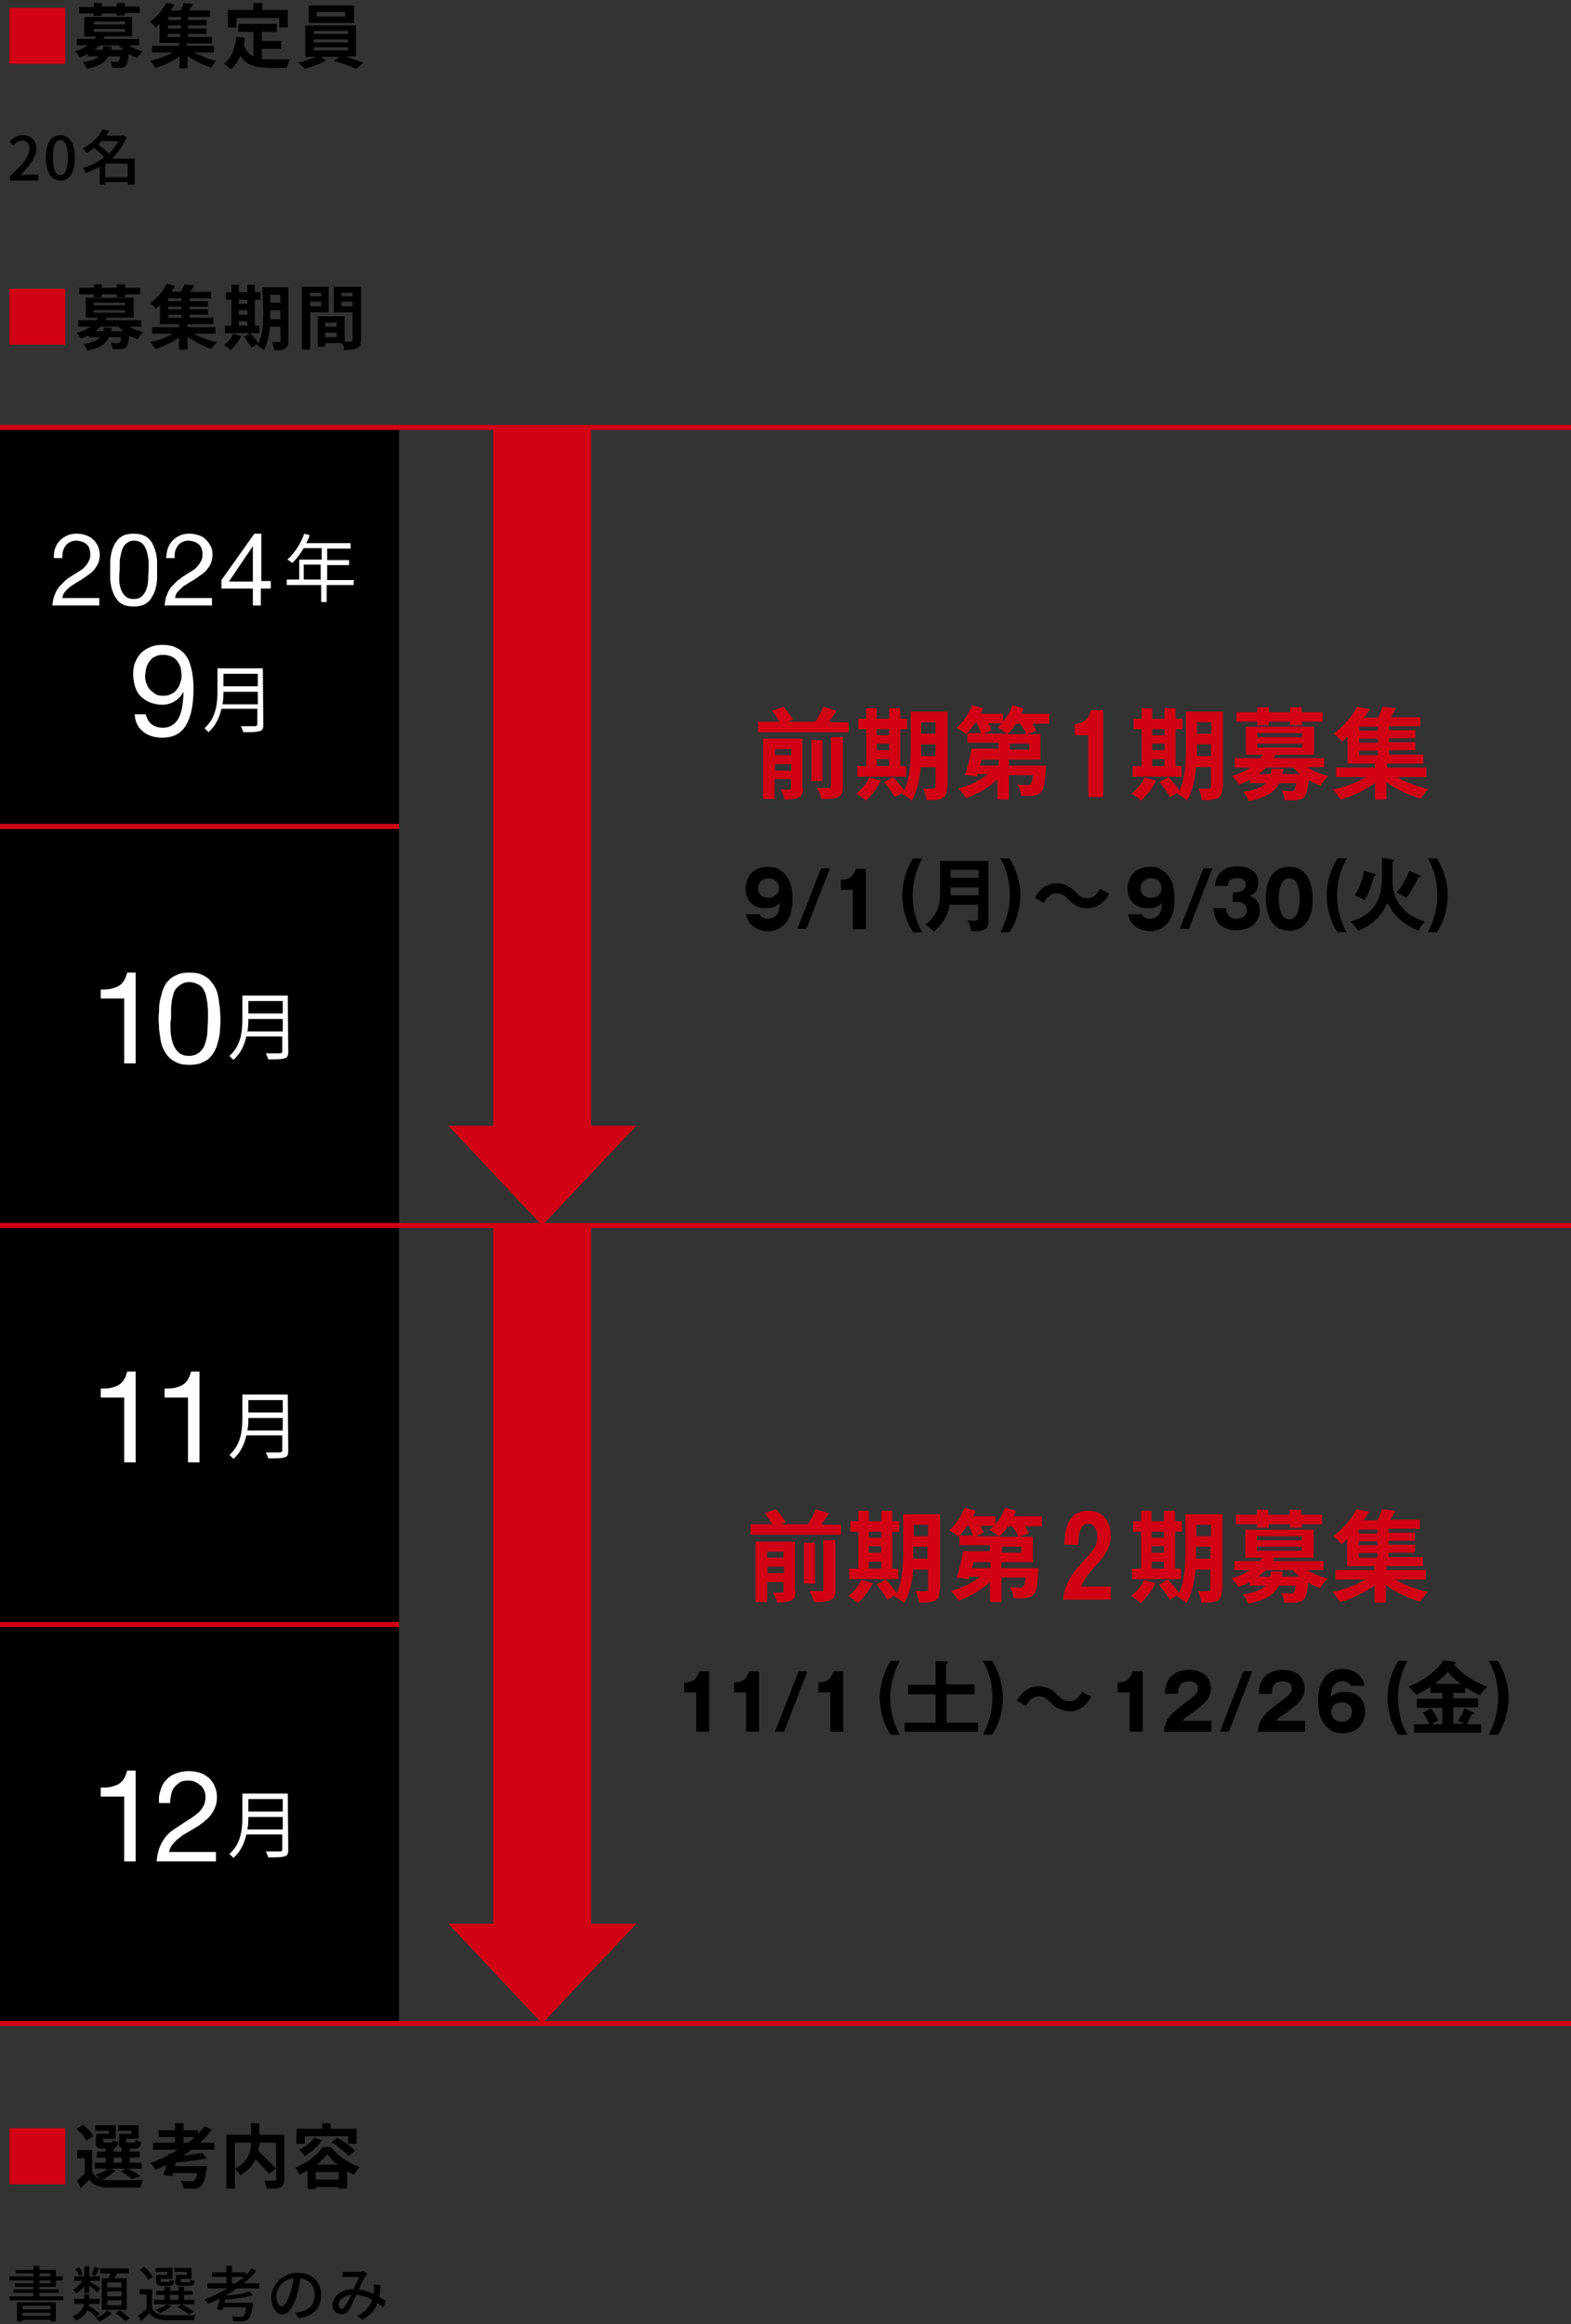 <?xml version="1.0" encoding="utf-8"?>
<!-- Generator: Adobe Illustrator 26.5.0, SVG Export Plug-In . SVG Version: 6.00 Build 0)  -->
<svg version="1.1" id="_レイヤー_2" xmlns="http://www.w3.org/2000/svg" xmlns:xlink="http://www.w3.org/1999/xlink" x="0px"
	 y="0px" viewBox="0 0 315 466" style="enable-background:new 0 0 315 466;" xml:space="preserve">
<rect x="0" y="0" width="315" height="466" fill="#333333" stroke="none"/>
<style type="text/css">
	.st0{fill:#D20014;}
	.st1{fill:#DF0011;}
	.st2{fill:#FFFFFF;}
	.st3{fill:none;stroke:#000000;stroke-miterlimit:10;}
	.st4{fill:none;stroke:#DF0011;}
	.st5{fill:none;stroke:#D20014;}
	.st6{fill:none;stroke:#000000;stroke-width:0.8;stroke-miterlimit:10;}
	.st7{fill:none;stroke:#D20014;stroke-miterlimit:10;}
	.st8{fill:none;stroke:#000000;stroke-width:0.771;stroke-miterlimit:10;}
</style>
<g>
	<g>
		<path class="st0" d="M13.1,1.6v11.2H1.9V1.6C1.9,1.6,13.1,1.6,13.1,1.6z"/>
	</g>
</g>
<g>
	<path d="M25.8,9.1c0.8,0.5,1.8,0.9,2.8,1.2c-0.3,0.3-0.8,0.9-1.1,1.3c-0.6-0.2-1.2-0.5-1.7-0.8c-0.1,1.4-0.3,2-0.6,2.4
		c-0.3,0.3-0.6,0.4-1,0.4c-0.4,0-1,0-1.7,0c0-0.4-0.2-1-0.4-1.3c0.6,0.1,1.1,0.1,1.3,0.1c0.2,0,0.3,0,0.4-0.1c0.1-0.1,0.2-0.4,0.3-1
		h-2.4c-0.6,1.2-1.8,2-4.3,2.5c-0.1-0.4-0.5-1-0.8-1.3c1.7-0.3,2.7-0.7,3.2-1.2h-2.2v-0.5c-0.5,0.3-1,0.5-1.6,0.7
		c-0.2-0.4-0.6-0.9-1-1.2c1.1-0.3,1.9-0.7,2.6-1.2h-2.2V7.8h3.6c0.1-0.2,0.2-0.3,0.3-0.5h-2.4V3.4h9.6v3.9h-5.5
		c-0.1,0.2-0.2,0.3-0.3,0.5h7.2v1.3H25.8z M18.8,2.7h-2.9V1.4h2.9V0.6h1.6v0.7h3V0.6h1.6v0.7h3v1.3h-3v0.5h-1.6V2.7h-3v0.5h-1.6V2.7
		z M18.8,4.9h6.3V4.3h-6.3V4.9z M18.8,6.4h6.3V5.8h-6.3V6.4z M22.4,9.3c0,0.3-0.1,0.5-0.1,0.7h2.5c-0.4-0.3-0.7-0.6-1-0.9h-3.8
		c-0.3,0.3-0.7,0.6-1.1,0.9h1.7c0.1-0.2,0.1-0.5,0.1-0.7H22.4z"/>
	<path d="M38.9,10.5c1.3,0.7,2.9,1.4,4.5,1.7c-0.4,0.3-0.8,0.9-1,1.3c-1.6-0.4-3.4-1.3-4.8-2.3v2.5h-1.6v-2.4
		c-1.4,1-3.2,1.9-4.8,2.3c-0.3-0.4-0.7-1-1.1-1.4c1.6-0.3,3.3-1,4.6-1.7h-4.2V9.2h5.4V8.6h-3.9V4.8c-0.3,0.2-0.5,0.5-0.8,0.7
		c-0.3-0.4-0.8-0.9-1.2-1.1c1.6-1.1,2.7-2.6,3.3-3.8l1.7,0.3c-0.2,0.4-0.5,0.8-0.8,1.2h2c0.3-0.5,0.5-1.1,0.6-1.5l1.9,0.2
		c-0.2,0.4-0.5,0.9-0.8,1.3h4.2v1.3h-4.4V4h3.7v1.1h-3.7v0.6h3.7v1.1h-3.7v0.6h4.8v1.3h-5.1v0.5h5.5v1.3H38.9z M36.3,3.4h-2.6V4h2.6
		V3.4z M36.3,5.1h-2.6v0.6h2.6V5.1z M33.6,7.4h2.6V6.8h-2.6V7.4z"/>
	<path d="M52.5,11.8c0.5,0.1,1,0.1,1.6,0.1c0.8,0,3.1,0,4,0c-0.2,0.4-0.5,1.2-0.6,1.7H54c-2.6,0-4.5-0.4-5.8-2.4
		c-0.5,1.1-1.1,2-1.9,2.7c-0.3-0.3-1-0.9-1.4-1.1c1.5-1.1,2.2-3.1,2.5-5.4l1.7,0.2C49.1,8,49,8.6,48.9,9.1c0.4,1.1,1.1,1.8,1.9,2.2
		V6.4h-3V4.8h7.7v1.6h-3v1.8h3.9v1.6h-3.9V11.8z M47.3,5.5h-1.6V2h5.1V0.6h1.8V2h5.1v3.5h-1.7V3.6h-8.6V5.5z"/>
	<path d="M69.2,11.3c1.3,0.4,2.7,0.9,3.7,1.3l-1.5,1.2c-1.1-0.5-3-1.2-4.5-1.6l1.2-0.8h-3.8l1.1,0.7c-1.1,0.7-2.9,1.3-4.3,1.7
		c-0.3-0.4-0.9-0.9-1.3-1.2c1.2-0.3,2.6-0.8,3.6-1.2h-2.2V5.1h10.2v6.2H69.2z M71,4.6h-9.1V1.1H71V4.6z M62.9,6.8h6.9V6.2h-6.9V6.8z
		 M62.9,8.5h6.9V7.9h-6.9V8.5z M62.9,10.1h6.9V9.5h-6.9V10.1z M69.2,2.4h-5.7v0.9h5.7V2.4z"/>
</g>
<g>
	<path d="M2,35.3c2.6-2.3,3.9-4,3.9-5.5c0-1-0.5-1.6-1.5-1.6c-0.7,0-1.3,0.4-1.7,1l-0.8-0.8c0.8-0.8,1.5-1.3,2.7-1.3
		c1.6,0,2.7,1.1,2.7,2.7c0,1.7-1.4,3.5-3.2,5.3c0.5,0,1-0.1,1.4-0.1h2.2v1.2H2V35.3z"/>
	<path d="M9.2,31.6c0-3.1,1.1-4.5,2.9-4.5c1.7,0,2.9,1.5,2.9,4.5c0,3.1-1.1,4.6-2.9,4.6C10.4,36.2,9.2,34.7,9.2,31.6z M13.6,31.6
		c0-2.5-0.6-3.5-1.5-3.5s-1.5,0.9-1.5,3.5c0,2.6,0.6,3.5,1.5,3.5S13.6,34.2,13.6,31.6z"/>
	<path d="M26.8,37h-1.2v-0.5h-4.5V37H20v-3.6c-0.9,0.5-1.8,0.9-2.8,1.3c-0.1-0.3-0.4-0.8-0.6-1c1.5-0.4,3-1.2,4.3-2.2
		c-0.5-0.6-1.3-1.3-2-1.8c-0.5,0.3-0.9,0.7-1.5,1c-0.2-0.3-0.5-0.7-0.8-0.9c2-1.1,3.3-2.6,4-3.8l1.3,0.2c-0.2,0.3-0.4,0.7-0.6,1h3.1
		l0.2-0.1l0.8,0.4c-0.7,1.7-1.7,3.1-3,4.3h4.6V37z M20.4,28.2c-0.2,0.3-0.5,0.5-0.7,0.8c0.7,0.5,1.6,1.2,2.1,1.8
		c0.8-0.7,1.5-1.6,1.9-2.5H20.4z M25.6,35.5v-2.7h-4.5v2.7H25.6z"/>
</g>
<path class="st0" d="M13.1,57.9v11.2H1.9V57.9H13.1z"/>
<path d="M19.8,63.3l1.6,0.3c-0.4,0.9-1.1,1.8-1.9,2.5c-0.8,0.7-1.9,1.3-3.3,1.8c-0.1-0.1-0.1-0.3-0.2-0.4c-0.1-0.2-0.2-0.3-0.3-0.4
	c-0.1-0.1-0.2-0.3-0.4-0.3c0.8-0.3,1.6-0.5,2.2-0.9c0.6-0.3,1.1-0.7,1.5-1.1C19.3,64.2,19.6,63.8,19.8,63.3L19.8,63.3z M15.7,64.2
	h12.6v1.3H15.7C15.7,65.5,15.7,64.2,15.7,64.2z M15.9,57.7h12.2V59H15.9C15.9,59,15.9,57.7,15.9,57.7z M20.8,65.7h1.6
	c-0.1,0.6-0.2,1.1-0.4,1.6c-0.2,0.5-0.4,0.9-0.8,1.3c-0.3,0.4-0.8,0.7-1.4,1c-0.6,0.3-1.4,0.5-2.3,0.7c-0.1-0.2-0.2-0.4-0.3-0.7
	c-0.2-0.3-0.3-0.5-0.5-0.6c0.8-0.1,1.5-0.3,2-0.5c0.5-0.2,0.9-0.4,1.2-0.7c0.3-0.3,0.5-0.6,0.6-0.9C20.7,66.5,20.8,66.1,20.8,65.7
	L20.8,65.7z M17.2,59.7h9.6v4h-9.6V59.7z M17.8,66.4H25v1.2h-7.2V66.4z M18.8,60.7v0.5h6.3v-0.5H18.8z M18.8,62.2v0.5h6.3v-0.5H18.8
	z M18.8,57h1.6v2.6h-1.6V57z M24.4,66.4H26c0,0.3,0,0.5,0,0.6c-0.1,0.8-0.2,1.3-0.3,1.7c-0.1,0.4-0.2,0.7-0.4,0.9
	c-0.1,0.1-0.3,0.2-0.5,0.3C24.7,70,24.5,70,24.3,70c-0.2,0-0.4,0-0.7,0s-0.6,0-1,0c0-0.2-0.1-0.4-0.1-0.7c-0.1-0.2-0.2-0.5-0.3-0.6
	c0.3,0,0.5,0,0.8,0.1s0.4,0,0.6,0c0.2,0,0.3,0,0.4-0.1c0.1-0.1,0.2-0.3,0.2-0.6c0.1-0.3,0.1-0.8,0.2-1.4
	C24.4,66.6,24.4,66.4,24.4,66.4z M23.4,57h1.7v2.6h-1.7V57z M24.8,64.6c0.3,0.3,0.6,0.6,1,0.8c0.4,0.3,0.9,0.5,1.4,0.7
	c0.5,0.2,1,0.4,1.5,0.5c-0.1,0.1-0.2,0.2-0.4,0.4c-0.1,0.2-0.3,0.3-0.4,0.5c-0.1,0.2-0.2,0.3-0.3,0.5c-0.5-0.2-1.1-0.4-1.6-0.7
	c-0.5-0.3-1-0.6-1.4-1c-0.4-0.4-0.8-0.8-1.1-1.2C23.5,65.1,24.8,64.6,24.8,64.6z"/>
<path d="M35.8,66.1l1.3,0.6c-0.4,0.3-0.8,0.7-1.2,1c-0.5,0.3-1,0.6-1.5,0.9c-0.5,0.3-1.1,0.5-1.6,0.8c-0.6,0.2-1.1,0.4-1.6,0.6
	c-0.1-0.2-0.3-0.4-0.5-0.7c-0.2-0.3-0.4-0.5-0.6-0.7c0.5-0.1,1.1-0.3,1.6-0.4c0.6-0.2,1.1-0.4,1.6-0.6c0.5-0.2,1-0.5,1.4-0.7
	C35.1,66.7,35.5,66.4,35.8,66.1L35.8,66.1z M33.4,56.9l1.7,0.4c-0.3,0.5-0.7,1.1-1,1.6c-0.4,0.5-0.8,1.1-1.3,1.6
	c-0.5,0.5-1,1-1.6,1.4c-0.1-0.1-0.2-0.3-0.3-0.4c-0.1-0.1-0.3-0.3-0.4-0.4c-0.2-0.1-0.3-0.2-0.4-0.3c0.5-0.4,1-0.8,1.4-1.2
	c0.4-0.4,0.8-0.9,1.1-1.3C33,57.8,33.2,57.3,33.4,56.9L33.4,56.9z M30.5,65.6h12.7v1.3H30.5V65.6z M32.1,59.3h1.6v4.4h9.1V65H32.1
	C32.1,65,32.1,59.3,32.1,59.3z M32.8,58.5h9.5v1.3h-9.5C32.8,59.8,32.8,58.5,32.8,58.5z M33.2,60.4h8.5v1.1h-8.5
	C33.2,61.4,33.2,60.4,33.2,60.4z M33.2,62h8.5v1.1h-8.5V62z M35.9,64.7h1.7v5.4h-1.7V64.7z M37,57l1.9,0.2c-0.2,0.4-0.4,0.8-0.7,1.2
	s-0.5,0.7-0.7,1l-1.5-0.3c0.2-0.3,0.3-0.7,0.5-1C36.8,57.6,36.9,57.3,37,57z M36.3,59.3H38v4.9h-1.6V59.3z M37.8,66.1
	c0.3,0.3,0.7,0.5,1.1,0.8c0.4,0.3,0.9,0.5,1.4,0.7c0.5,0.2,1,0.4,1.6,0.6c0.5,0.2,1.1,0.3,1.6,0.4c-0.1,0.1-0.2,0.2-0.4,0.4
	c-0.1,0.2-0.3,0.3-0.4,0.5c-0.1,0.2-0.2,0.3-0.3,0.4c-0.5-0.1-1.1-0.3-1.6-0.6c-0.5-0.2-1.1-0.5-1.6-0.8c-0.5-0.3-1-0.6-1.5-0.9
	c-0.5-0.3-0.9-0.7-1.2-1L37.8,66.1L37.8,66.1z"/>
<path d="M46.8,66.9l1.6,0.5c-0.3,0.5-0.6,1-1,1.5c-0.4,0.5-0.8,0.9-1.1,1.3c-0.1-0.1-0.2-0.2-0.4-0.3c-0.2-0.1-0.3-0.2-0.5-0.4
	c-0.2-0.1-0.3-0.2-0.5-0.3c0.4-0.3,0.7-0.6,1.1-1C46.4,67.7,46.6,67.3,46.8,66.9z M45.1,65.3H52v1.5h-6.9V65.3z M45.3,58.6h6.9v1.5
	h-6.9C45.3,60.1,45.3,58.6,45.3,58.6z M46.4,57.1h1.5v8.7h-1.5V57.1z M47.1,60.9h3.3v1.3h-3.3V60.9z M47.1,63.1h3.3v1.3h-3.3
	C47.1,64.4,47.1,63.1,47.1,63.1z M48.9,67.5l1.3-0.7c0.2,0.2,0.4,0.4,0.6,0.7c0.2,0.2,0.4,0.5,0.6,0.7c0.2,0.2,0.3,0.5,0.4,0.7
	l-1.4,0.8c-0.1-0.2-0.2-0.4-0.4-0.7c-0.2-0.2-0.4-0.5-0.6-0.8C49.3,67.9,49.1,67.7,48.9,67.5z M49.6,57.1h1.5v8.7h-1.5V57.1z
	 M52.6,57.6h1.6v5.2c0,0.6,0,1.2,0,1.8c0,0.7-0.1,1.3-0.2,2c-0.1,0.7-0.2,1.3-0.4,1.9c-0.2,0.6-0.4,1.2-0.7,1.7
	c-0.1-0.1-0.2-0.2-0.4-0.3c-0.2-0.1-0.3-0.2-0.5-0.4c-0.2-0.1-0.3-0.2-0.4-0.3c0.4-0.6,0.6-1.3,0.8-2c0.2-0.7,0.3-1.5,0.3-2.3
	c0-0.8,0.1-1.5,0.1-2.1L52.6,57.6L52.6,57.6z M53.3,64h3.6v1.5h-3.6C53.3,65.5,53.3,64,53.3,64z M53.3,57.6h3.6v1.5h-3.6
	C53.3,59.1,53.3,57.6,53.3,57.6z M53.3,60.7h3.6v1.5h-3.6C53.3,62.2,53.3,60.7,53.3,60.7z M56.2,57.6h1.6v10.7c0,0.4,0,0.7-0.1,1
	c-0.1,0.2-0.3,0.4-0.5,0.6c-0.2,0.1-0.5,0.2-0.9,0.3c-0.4,0-0.8,0.1-1.3,0c0-0.2-0.1-0.5-0.2-0.8c-0.1-0.3-0.2-0.6-0.3-0.8
	c0.3,0,0.6,0,0.9,0h0.6c0.1,0,0.2,0,0.2-0.1c0,0,0.1-0.1,0.1-0.2C56.2,68.2,56.2,57.6,56.2,57.6z"/>
<path d="M60.5,57.5h1.7v12.6h-1.7V57.5z M61.3,59.4h3.5v1.1h-3.5C61.3,60.6,61.3,59.4,61.3,59.4z M61.5,57.5h4.4v5.1h-4.4v-1.2h2.9
	v-2.7h-2.9V57.5z M63.7,63.4h1.5v6.1h-1.5C63.7,69.5,63.7,63.4,63.7,63.4z M64.4,63.4h4.7v5.4h-4.7v-1.2h3.1v-2.9h-3.1
	C64.4,64.7,64.4,63.4,64.4,63.4z M64.5,65.5h3.8v1.2h-3.8V65.5z M71.6,57.5v1.2h-3.1v2.7h3.1v1.2h-4.7v-5.1H71.6z M67.8,59.4h3.5
	v1.1h-3.5V59.4z M70.7,57.5h1.7v10.6c0,0.4-0.1,0.8-0.2,1.1c-0.1,0.3-0.3,0.5-0.6,0.6c-0.3,0.1-0.6,0.2-1.1,0.3
	c-0.4,0-0.9,0.1-1.5,0.1c0-0.2-0.1-0.4-0.1-0.6s-0.1-0.4-0.2-0.6c-0.1-0.2-0.2-0.4-0.2-0.5c0.3,0,0.5,0,0.7,0c0.2,0,0.5,0,0.7,0
	c0.2,0,0.3,0,0.4,0c0.1,0,0.2,0,0.3-0.1c0,0,0.1-0.1,0.1-0.3L70.7,57.5L70.7,57.5z"/>
<path class="st0" d="M13.1,426.7v11.2H1.9v-11.2H13.1z"/>
<path d="M18.5,435.6c0.3,0.5,0.7,0.8,1.2,1.1c0.5,0.2,1.1,0.3,1.8,0.4c0.4,0,1,0,1.6,0c0.6,0,1.2,0,1.9,0c0.7,0,1.3,0,2,0
	s1.2-0.1,1.7-0.1c-0.1,0.1-0.1,0.3-0.2,0.5c-0.1,0.2-0.1,0.4-0.2,0.6c-0.1,0.2-0.1,0.4-0.1,0.5c-0.4,0-1,0-1.5,0c-0.6,0-1.2,0-1.8,0
	c-0.6,0-1.2,0-1.8,0c-0.6,0-1.1,0-1.5,0c-0.8,0-1.6-0.2-2.2-0.4c-0.6-0.2-1.1-0.6-1.5-1.2c-0.3,0.3-0.5,0.6-0.8,0.8
	c-0.3,0.3-0.6,0.6-0.9,0.9l-0.8-1.6c0.3-0.2,0.6-0.4,0.9-0.7c0.3-0.3,0.6-0.5,0.9-0.8C17.1,435.6,18.5,435.6,18.5,435.6z
	 M15.4,426.8l1.3-0.8c0.3,0.2,0.5,0.5,0.8,0.7c0.3,0.3,0.5,0.5,0.7,0.8c0.2,0.3,0.4,0.5,0.5,0.8l-1.4,0.9c-0.1-0.2-0.3-0.5-0.5-0.8
	s-0.4-0.6-0.7-0.9C15.9,427.4,15.6,427.1,15.4,426.8z M18.5,431.1v5.2H17v-3.6h-1.5v-1.6H18.5z M19,433.6h9.4v1.2H19V433.6z
	 M19.8,427.8h2v-0.6h-2.7v-1.1h4.1v2.7h-3.5V427.8z M21.7,434.7l1.5,0.5c-0.4,0.3-0.8,0.7-1.3,1c-0.5,0.3-1,0.6-1.5,0.8
	c-0.1-0.1-0.2-0.2-0.4-0.3c-0.1-0.1-0.3-0.2-0.5-0.4c-0.2-0.1-0.3-0.2-0.4-0.3c0.5-0.2,1-0.3,1.4-0.5
	C21.1,435.2,21.4,435,21.7,434.7z M19.3,427.8h1.4v1.4c0,0.1,0,0.2,0.1,0.3c0.1,0,0.2,0.1,0.3,0.1h1.1c0.1,0,0.2,0,0.3-0.1
	c0-0.1,0.1-0.2,0.1-0.4c0.1,0.1,0.3,0.2,0.5,0.2c0.2,0.1,0.4,0.1,0.6,0.2c-0.1,0.5-0.2,0.8-0.4,1c-0.2,0.2-0.5,0.3-1,0.3h-1.5
	c-0.4,0-0.7,0-1-0.1s-0.4-0.2-0.5-0.4c-0.1-0.2-0.1-0.5-0.1-0.9L19.3,427.8L19.3,427.8z M19.4,431.4H28v1.2h-8.6V431.4z M21.2,430.7
	h1.6v3.5h-1.6V430.7z M24.3,427.8h2.1v-0.6h-2.7v-1.1h4.1v2.7h-3.5V427.8z M23.9,427.8h1.4v1.4c0,0.1,0,0.2,0.1,0.3
	c0.1,0,0.2,0.1,0.3,0.1h1.1c0.1,0,0.2,0,0.3-0.1c0-0.1,0.1-0.2,0.1-0.5c0.1,0.1,0.3,0.2,0.5,0.3c0.2,0.1,0.4,0.1,0.6,0.2
	c-0.1,0.5-0.2,0.8-0.4,1s-0.5,0.3-1,0.3h-1.5c-0.4,0-0.7,0-1-0.1s-0.4-0.2-0.5-0.4c-0.1-0.2-0.1-0.5-0.1-0.9
	C23.9,429.1,23.9,427.8,23.9,427.8z M24.2,435.4l1.2-0.7c0.3,0.1,0.7,0.3,1,0.5c0.4,0.2,0.7,0.4,1,0.6c0.3,0.2,0.6,0.4,0.8,0.5
	l-1.7,0.6c-0.3-0.2-0.6-0.5-1.1-0.8C25.1,435.9,24.7,435.6,24.2,435.4z M24.4,430.7H26v3.5h-1.6V430.7z"/>
<path d="M41.1,426.3l1.4,0.7c-0.9,1.2-2,2.3-3.2,3.3c-1.2,1-2.5,1.9-3.9,2.7c-1.4,0.8-2.8,1.5-4.2,2c-0.1-0.1-0.2-0.3-0.3-0.4
	c-0.1-0.2-0.3-0.3-0.4-0.5c-0.1-0.2-0.3-0.3-0.4-0.4c1.4-0.5,2.8-1.1,4.2-1.9c1.4-0.7,2.6-1.6,3.8-2.5
	C39.2,428.4,40.2,427.3,41.1,426.3L41.1,426.3z M30.7,429.6H43v1.4H30.7C30.7,431,30.7,429.6,30.7,429.6z M31.8,427.1h7.9v1.4h-7.9
	C31.8,428.5,31.8,427.1,31.8,427.1z M33.9,431.7l1.7,0.2c-0.1,0.5-0.2,1-0.3,1.5s-0.3,1.1-0.4,1.6c-0.1,0.5-0.2,0.9-0.4,1.3
	l-1.7-0.2c0.1-0.4,0.2-0.8,0.4-1.3c0.1-0.5,0.3-1,0.4-1.6C33.7,432.7,33.8,432.2,33.9,431.7z M34.2,434.3h6v1.4h-6.4L34.2,434.3z
	 M40.5,431.6l1,1.1c-0.6,0.2-1.3,0.3-2.1,0.4c-0.8,0.1-1.5,0.2-2.4,0.3c-0.8,0.1-1.6,0.1-2.3,0.2c0-0.2-0.1-0.3-0.2-0.6
	c-0.1-0.2-0.1-0.4-0.2-0.6c0.5,0,1.1-0.1,1.6-0.1c0.6-0.1,1.1-0.1,1.7-0.2s1.1-0.2,1.5-0.2C39.7,431.8,40.1,431.7,40.5,431.6
	L40.5,431.6z M35.1,425.7h1.7v4.6h-1.7V425.7z M39.8,434.3h1.7c0,0.2,0,0.3,0,0.4c0,0.1,0,0.2-0.1,0.3c-0.1,0.6-0.2,1.2-0.3,1.6
	c-0.1,0.4-0.2,0.8-0.4,1.1c-0.1,0.3-0.3,0.5-0.4,0.6c-0.2,0.2-0.4,0.3-0.6,0.4c-0.2,0.1-0.5,0.1-0.8,0.1c-0.2,0-0.5,0-0.9,0
	c-0.4,0-0.8,0-1.2,0c0-0.2-0.1-0.5-0.2-0.8c-0.1-0.3-0.2-0.5-0.4-0.8c0.4,0,0.8,0.1,1.2,0.1c0.4,0,0.7,0,0.9,0c0.1,0,0.3,0,0.3,0
	c0.1,0,0.2-0.1,0.3-0.1c0.2-0.1,0.3-0.4,0.5-0.8c0.1-0.4,0.3-1.1,0.4-1.9L39.8,434.3L39.8,434.3z"/>
<path d="M45.4,428H56v1.6h-8.9v9.2h-1.7V428z M50.3,425.7H52v3.4c0,0.5,0,0.9-0.1,1.4c-0.1,0.5-0.2,1-0.3,1.5
	c-0.2,0.5-0.4,1-0.7,1.5s-0.6,1-1.1,1.4s-1,0.9-1.6,1.2c-0.1-0.1-0.2-0.3-0.3-0.4c-0.1-0.2-0.3-0.3-0.4-0.5s-0.3-0.3-0.4-0.4
	c0.6-0.3,1.1-0.6,1.5-1c0.4-0.4,0.7-0.8,1-1.2c0.2-0.4,0.4-0.8,0.5-1.2s0.2-0.8,0.2-1.2c0-0.4,0.1-0.8,0.1-1.2L50.3,425.7
	L50.3,425.7z M50.2,431.9l1.3-0.9c0.3,0.3,0.6,0.6,1,0.9c0.3,0.3,0.7,0.7,1,1c0.3,0.3,0.7,0.7,1,1c0.3,0.3,0.6,0.6,0.8,0.9l-1.4,1.1
	c-0.2-0.3-0.4-0.6-0.7-0.9c-0.3-0.3-0.6-0.7-0.9-1c-0.3-0.4-0.7-0.7-1-1C50.9,432.5,50.6,432.2,50.2,431.9z M55.3,428h1.7v8.9
	c0,0.4-0.1,0.8-0.2,1.1c-0.1,0.3-0.3,0.4-0.6,0.6c-0.3,0.1-0.7,0.2-1.1,0.2c-0.4,0-1,0-1.6,0c0-0.2-0.1-0.3-0.1-0.5
	c-0.1-0.2-0.1-0.4-0.2-0.6c-0.1-0.2-0.2-0.4-0.2-0.5c0.3,0,0.6,0,0.8,0c0.3,0,0.5,0,0.7,0h0.5c0.1,0,0.2,0,0.3-0.1
	c0.1,0,0.1-0.1,0.1-0.2L55.3,428L55.3,428z"/>
<path d="M65.6,431.9c-0.4,0.5-0.8,1-1.4,1.5c-0.6,0.5-1.2,1-1.9,1.4c-0.7,0.4-1.4,0.8-2.2,1.2c-0.1-0.1-0.2-0.3-0.3-0.5
	c-0.1-0.2-0.2-0.3-0.3-0.5s-0.2-0.3-0.3-0.4c0.8-0.3,1.5-0.7,2.2-1.1s1.4-1,1.9-1.5c0.6-0.5,1-1,1.4-1.5h1.7
	c0.4,0.5,0.8,0.9,1.2,1.3c0.5,0.4,0.9,0.8,1.4,1.1c0.5,0.3,1,0.6,1.5,0.9c0.5,0.3,1.1,0.5,1.6,0.7c-0.2,0.2-0.4,0.5-0.6,0.7
	c-0.2,0.3-0.3,0.5-0.5,0.8c-0.5-0.2-1-0.5-1.5-0.8c-0.5-0.3-1-0.6-1.5-1s-1-0.7-1.4-1.1C66.3,432.6,65.9,432.3,65.6,431.9
	L65.6,431.9z M59.5,426.8h12v3h-1.7v-1.5h-8.7v1.5h-1.7L59.5,426.8L59.5,426.8z M63,428.6l1.6,0.5c-0.3,0.4-0.6,0.8-1,1.2
	c-0.4,0.4-0.8,0.8-1.2,1.1c-0.4,0.3-0.9,0.6-1.3,0.9c-0.1-0.1-0.2-0.3-0.3-0.4c-0.1-0.2-0.3-0.3-0.4-0.5c-0.2-0.2-0.3-0.3-0.4-0.4
	c0.6-0.3,1.2-0.6,1.8-1.1S62.6,429.1,63,428.6L63,428.6z M61.6,434h8v4.8h-1.7v-3.3h-4.6v3.4h-1.6L61.6,434L61.6,434z M62.4,437h6.4
	v1.5h-6.4V437z M64.6,425.7h1.7v2h-1.7V425.7z M66.4,429.6l1.2-1c0.4,0.2,0.8,0.5,1.3,0.8s0.9,0.6,1.3,0.9s0.7,0.6,1,0.9l-1.3,1.1
	c-0.2-0.3-0.5-0.6-0.9-0.9c-0.4-0.3-0.8-0.6-1.2-1S66.8,429.8,66.4,429.6z"/>
<path d="M1.9,460.4h10.8v0.8H1.9V460.4z M1.9,456.4h10.7v0.8H1.9V456.4z M2.7,459h9.1v0.7H2.7V459z M3.2,455.1h8v3.4H3v-0.7h7.1v-2
	H3.2V455.1z M3.4,461.6h7.8v3.8h-1.1v-3.1H4.5v3.1H3.4L3.4,461.6L3.4,461.6z M4,463h6.6v0.7H4V463z M4,464.3h6.6v0.8H4V464.3z
	 M6.7,454.3h1.2v6.6H6.7V454.3z"/>
<path d="M16.9,460h1v1.3c0,0.3,0,0.7-0.1,1c-0.1,0.4-0.2,0.7-0.4,1.1s-0.4,0.7-0.8,1c-0.4,0.3-0.8,0.6-1.4,0.9
	c0-0.1-0.1-0.2-0.2-0.3c-0.1-0.1-0.1-0.2-0.2-0.3c-0.1-0.1-0.2-0.2-0.2-0.3c0.5-0.2,0.9-0.5,1.2-0.7c0.3-0.3,0.5-0.5,0.7-0.8
	c0.2-0.3,0.3-0.5,0.3-0.8c0-0.3,0.1-0.5,0.1-0.8L16.9,460L16.9,460z M16.9,456.9l0.7,0.3c-0.2,0.3-0.4,0.7-0.6,1s-0.5,0.7-0.8,0.9
	c-0.3,0.3-0.6,0.5-0.9,0.7c-0.1-0.1-0.2-0.2-0.3-0.4c-0.1-0.1-0.2-0.3-0.4-0.3c0.3-0.2,0.6-0.3,0.8-0.6c0.3-0.2,0.5-0.5,0.8-0.8
	C16.5,457.4,16.7,457.2,16.9,456.9z M14.9,456.4H20v0.9h-5.1V456.4z M14.9,460.9H20v1h-5.1V460.9z M15.1,454.9l0.8-0.3
	c0.2,0.2,0.3,0.5,0.4,0.7c0.1,0.3,0.2,0.5,0.3,0.7l-0.8,0.3c0-0.2-0.1-0.4-0.2-0.7C15.3,455.3,15.2,455.1,15.1,454.9z M16.9,454.4h1
	v5.3h-1V454.4z M17,462.9l0.7-0.7c0.2,0.2,0.5,0.3,0.8,0.5s0.6,0.4,0.8,0.6s0.5,0.4,0.7,0.5l-0.7,0.8c-0.2-0.2-0.4-0.3-0.6-0.6
	s-0.5-0.4-0.8-0.6C17.5,463.2,17.2,463,17,462.9L17,462.9z M17.9,457.4c0.1,0.1,0.3,0.1,0.5,0.3s0.4,0.3,0.7,0.4
	c0.2,0.1,0.4,0.3,0.6,0.4c0.2,0.1,0.3,0.2,0.4,0.3l-0.6,0.8c-0.1-0.1-0.3-0.2-0.4-0.4c-0.2-0.2-0.4-0.3-0.6-0.5s-0.4-0.3-0.6-0.5
	c-0.2-0.1-0.4-0.3-0.5-0.3C17.3,457.9,17.9,457.4,17.9,457.4z M19,454.5l0.9,0.3c-0.1,0.3-0.3,0.5-0.4,0.8c-0.1,0.3-0.3,0.5-0.4,0.7
	l-0.7-0.3c0.1-0.2,0.2-0.5,0.3-0.7C18.8,455,18.9,454.7,19,454.5z M21.5,463.2l0.9,0.6c-0.2,0.2-0.4,0.4-0.7,0.6s-0.6,0.4-0.9,0.6
	c-0.3,0.2-0.6,0.3-0.9,0.5c-0.1-0.1-0.2-0.2-0.3-0.4c-0.1-0.1-0.3-0.3-0.4-0.4c0.3-0.1,0.6-0.3,0.9-0.4s0.6-0.3,0.8-0.5
	C21.2,463.5,21.4,463.4,21.5,463.2z M20.1,454.8h5.7v1h-5.7V454.8z M20.4,456.8h5v6.3h-5V456.8z M21.5,457.6v1h2.9v-1H21.5z
	 M21.5,459.4v1h2.9v-1H21.5z M21.5,461.2v1h2.9v-1H21.5z M22.3,455.3l1.2,0.2c-0.1,0.4-0.2,0.7-0.4,1c-0.1,0.3-0.3,0.7-0.4,0.9
	l-1-0.2c0.1-0.2,0.1-0.4,0.2-0.6s0.1-0.5,0.2-0.7C22.3,455.7,22.3,455.5,22.3,455.3z M23.2,463.8l0.8-0.6c0.2,0.1,0.5,0.3,0.7,0.5
	c0.3,0.2,0.5,0.4,0.7,0.6c0.2,0.2,0.4,0.3,0.6,0.5l-0.9,0.6c-0.1-0.2-0.3-0.3-0.5-0.5c-0.2-0.2-0.5-0.4-0.7-0.6
	C23.7,464.2,23.4,464,23.2,463.8z"/>
<path d="M30.5,462.9c0.3,0.4,0.6,0.8,1.1,1c0.5,0.2,1.1,0.3,1.7,0.3c0.4,0,0.8,0,1.3,0c0.5,0,1,0,1.6,0c0.6,0,1.1,0,1.6,0
	c0.5,0,1,0,1.4-0.1c0,0.1-0.1,0.2-0.1,0.3c0,0.1-0.1,0.3-0.1,0.4c0,0.1-0.1,0.3-0.1,0.4c-0.4,0-0.8,0-1.3,0c-0.5,0-1,0-1.5,0
	c-0.5,0-1,0-1.5,0c-0.5,0-0.9,0-1.3,0c-0.8,0-1.4-0.2-2-0.4s-1-0.6-1.4-1c-0.2,0.2-0.5,0.5-0.8,0.8s-0.5,0.5-0.8,0.8l-0.6-1.1
	c0.2-0.2,0.5-0.4,0.8-0.6c0.3-0.2,0.6-0.5,0.8-0.7H30.5z M28,455.1l0.9-0.6c0.2,0.2,0.5,0.4,0.7,0.6c0.2,0.2,0.4,0.5,0.6,0.7
	s0.3,0.5,0.5,0.7l-1,0.6c-0.1-0.2-0.2-0.4-0.4-0.7c-0.2-0.2-0.4-0.5-0.6-0.7C28.5,455.6,28.3,455.3,28,455.1z M30.5,459v4.3h-1.1
	v-3.3h-1.4V459H30.5z M30.9,461.1H39v0.9h-8.1V461.1z M31.6,456.1h2v-0.6h-2.4v-0.8h3.4v2.2h-2.9C31.6,456.9,31.6,456.1,31.6,456.1z
	 M33.4,462l1,0.3c-0.3,0.3-0.7,0.6-1.1,0.8c-0.4,0.3-0.9,0.5-1.3,0.7c-0.1-0.1-0.1-0.2-0.2-0.2c-0.1-0.1-0.2-0.2-0.3-0.3
	c-0.1-0.1-0.2-0.2-0.3-0.2c0.4-0.2,0.8-0.3,1.2-0.5S33.2,462.3,33.4,462L33.4,462z M31.3,459.3h7.3v0.8h-7.3
	C31.3,460.1,31.3,459.3,31.3,459.3z M31.3,456.1h0.9v1.2c0,0.1,0,0.2,0.1,0.2c0,0,0.2,0,0.3,0h1.1c0.1,0,0.2,0,0.3-0.1
	c0-0.1,0.1-0.2,0.1-0.4c0.1,0.1,0.2,0.1,0.4,0.2c0.2,0.1,0.3,0.1,0.4,0.1c0,0.4-0.1,0.7-0.3,0.8c-0.2,0.1-0.4,0.2-0.7,0.2h-1.4
	c-0.3,0-0.6,0-0.7-0.1c-0.2-0.1-0.3-0.2-0.4-0.3c-0.1-0.2-0.1-0.4-0.1-0.6V456.1z M33,458.5h1.1v3H33C33,461.6,33,458.5,33,458.5z
	 M35.6,456.1h1.9v-0.6h-2.5v-0.8h3.4v2.2h-2.9V456.1z M35.3,456.1h0.9v1.2c0,0.1,0,0.2,0.1,0.2c0.1,0,0.2,0.1,0.3,0.1h1.2
	c0.1,0,0.2,0,0.3-0.1c0-0.1,0.1-0.2,0.1-0.5c0.1,0.1,0.2,0.1,0.4,0.2c0.2,0.1,0.3,0.1,0.4,0.1c0,0.4-0.1,0.7-0.3,0.8
	c-0.2,0.1-0.4,0.2-0.8,0.2h-1.5c-0.3,0-0.6,0-0.8-0.1c-0.2-0.1-0.3-0.2-0.4-0.3c-0.1-0.2-0.1-0.4-0.1-0.6
	C35.3,457.3,35.3,456.1,35.3,456.1z M35.6,462.5l0.8-0.5c0.3,0.1,0.6,0.3,0.9,0.5c0.3,0.2,0.6,0.3,0.9,0.5c0.3,0.2,0.5,0.3,0.7,0.5
	l-1.1,0.5c-0.2-0.2-0.6-0.5-1-0.7C36.4,463,36,462.7,35.6,462.5z M35.8,458.5h1.1v3h-1.1C35.8,461.6,35.8,458.5,35.8,458.5z"/>
<path d="M50.5,454.8l0.9,0.5c-0.8,1-1.7,1.9-2.8,2.7s-2.2,1.6-3.3,2.2c-1.2,0.7-2.4,1.2-3.6,1.7c0-0.1-0.1-0.2-0.2-0.3
	c-0.1-0.1-0.2-0.2-0.3-0.3c-0.1-0.1-0.2-0.2-0.2-0.3c1.2-0.4,2.4-1,3.6-1.6s2.3-1.3,3.3-2.1C48.9,456.6,49.8,455.7,50.5,454.8z
	 M41.6,457.8H52v1H41.6V457.8z M42.5,455.6h6.8v0.9h-6.8V455.6z M44.4,459.4l1.1,0.1c-0.1,0.4-0.2,0.8-0.3,1.3
	c-0.1,0.4-0.2,0.9-0.3,1.3c-0.1,0.4-0.2,0.8-0.3,1.1l-1.1-0.2c0.1-0.3,0.2-0.7,0.3-1.1c0.1-0.4,0.2-0.8,0.3-1.3
	C44.2,460.2,44.3,459.8,44.4,459.4z M44.4,461.7h5.4v0.9h-5.7C44.2,462.7,44.4,461.7,44.4,461.7z M50,459.4l0.7,0.8
	c-0.5,0.1-1.1,0.3-1.8,0.4c-0.7,0.1-1.3,0.2-2,0.3c-0.7,0.1-1.4,0.1-2,0.2c0-0.1-0.1-0.2-0.1-0.4c-0.1-0.2-0.1-0.3-0.2-0.4
	c0.5,0,1-0.1,1.5-0.1c0.5-0.1,1-0.1,1.5-0.2c0.5-0.1,0.9-0.1,1.3-0.2C49.3,459.6,49.7,459.5,50,459.4L50,459.4z M45.4,454.3h1.1v3.9
	h-1.1V454.3z M49.5,461.7h1.2c0,0.1,0,0.2,0,0.3s0,0.1,0,0.2c-0.1,0.6-0.2,1-0.3,1.4c-0.1,0.4-0.2,0.7-0.3,0.9
	c-0.1,0.2-0.2,0.4-0.4,0.5c-0.1,0.1-0.3,0.2-0.5,0.3c-0.2,0-0.4,0.1-0.6,0.1c-0.2,0-0.5,0-0.8,0c-0.3,0-0.7,0-1,0
	c0-0.2,0-0.3-0.1-0.5c-0.1-0.2-0.1-0.4-0.2-0.5c0.4,0,0.7,0.1,1.1,0.1c0.3,0,0.6,0,0.7,0c0.1,0,0.2,0,0.3,0c0.1,0,0.2,0,0.2-0.1
	c0.1-0.1,0.3-0.4,0.4-0.8s0.2-1,0.3-1.7C49.5,461.9,49.5,461.7,49.5,461.7z"/>
<path d="M60.3,456.2c-0.1,0.6-0.2,1.3-0.3,2c-0.1,0.7-0.3,1.4-0.5,2c-0.2,0.8-0.5,1.5-0.8,2.1c-0.3,0.6-0.6,1-1,1.3
	c-0.4,0.3-0.7,0.4-1.1,0.4c-0.4,0-0.8-0.1-1.1-0.4s-0.6-0.7-0.8-1.2s-0.3-1.1-0.3-1.7c0-0.7,0.1-1.3,0.4-1.9
	c0.3-0.6,0.7-1.1,1.1-1.6c0.5-0.5,1.1-0.8,1.7-1.1c0.6-0.3,1.3-0.4,2.1-0.4c0.7,0,1.4,0.1,2,0.3c0.6,0.2,1.1,0.6,1.5,1
	s0.7,0.9,0.9,1.4c0.2,0.6,0.3,1.1,0.3,1.8c0,0.8-0.2,1.6-0.5,2.2c-0.3,0.7-0.9,1.2-1.5,1.6c-0.7,0.4-1.5,0.7-2.5,0.8l-0.7-1.1
	c0.2,0,0.4,0,0.6-0.1s0.3-0.1,0.5-0.1c0.4-0.1,0.8-0.2,1.1-0.4c0.3-0.2,0.7-0.4,0.9-0.7c0.3-0.3,0.5-0.6,0.6-1s0.2-0.8,0.2-1.3
	c0-0.5-0.1-0.9-0.2-1.3c-0.2-0.4-0.4-0.8-0.7-1.1c-0.3-0.3-0.7-0.5-1.1-0.7c-0.4-0.2-0.9-0.3-1.5-0.3c-0.7,0-1.2,0.1-1.8,0.3
	c-0.5,0.2-0.9,0.5-1.3,0.9c-0.4,0.4-0.6,0.8-0.8,1.2c-0.2,0.4-0.3,0.9-0.3,1.3c0,0.5,0.1,0.8,0.2,1.1c0.1,0.3,0.3,0.5,0.4,0.7
	c0.2,0.1,0.3,0.2,0.5,0.2c0.2,0,0.4-0.1,0.5-0.3c0.2-0.2,0.4-0.5,0.6-0.9c0.2-0.4,0.4-0.9,0.6-1.5c0.2-0.6,0.3-1.2,0.5-1.8
	c0.1-0.7,0.2-1.3,0.3-1.9L60.3,456.2L60.3,456.2z"/>
<path d="M68.7,455.5c0.2,0,0.3,0,0.5,0s0.3,0,0.5,0c0.2,0,0.4,0,0.6,0c0.2,0,0.5,0,0.7,0s0.5,0,0.7,0c0.2,0,0.4,0,0.5,0
	c0.1,0,0.3,0,0.4-0.1c0.1,0,0.2-0.1,0.3-0.1l0.8,0.6c-0.1,0.1-0.1,0.1-0.2,0.2c-0.1,0.1-0.1,0.1-0.2,0.2c-0.1,0.2-0.3,0.5-0.5,0.9
	s-0.4,0.8-0.6,1.2c-0.2,0.4-0.4,0.9-0.6,1.3c-0.1,0.3-0.2,0.6-0.4,0.9c-0.1,0.3-0.3,0.6-0.4,0.9c-0.1,0.3-0.3,0.6-0.4,0.9
	c-0.1,0.3-0.3,0.5-0.4,0.7c-0.2,0.3-0.5,0.6-0.7,0.7c-0.3,0.1-0.6,0.2-0.9,0.2c-0.5,0-0.9-0.2-1.2-0.5c-0.3-0.3-0.5-0.8-0.5-1.3
	c0-0.5,0.1-0.9,0.3-1.3c0.2-0.4,0.5-0.7,0.9-1s0.8-0.5,1.3-0.7c0.5-0.2,1.1-0.2,1.7-0.2c0.7,0,1.3,0.1,2,0.2
	c0.6,0.2,1.2,0.4,1.8,0.6c0.6,0.2,1.1,0.5,1.5,0.8c0.5,0.3,0.8,0.5,1.2,0.7l-0.6,1.3c-0.4-0.3-0.8-0.6-1.2-0.9
	c-0.4-0.3-0.9-0.6-1.4-0.8c-0.5-0.3-1.1-0.5-1.6-0.6c-0.6-0.2-1.2-0.2-1.8-0.2c-0.6,0-1.2,0.1-1.6,0.3s-0.8,0.5-1,0.8
	c-0.2,0.3-0.3,0.6-0.3,1c0,0.2,0.1,0.4,0.2,0.5s0.3,0.2,0.4,0.2c0.1,0,0.2,0,0.3-0.1c0.1-0.1,0.2-0.2,0.3-0.3
	c0.1-0.2,0.2-0.4,0.4-0.6c0.1-0.2,0.2-0.5,0.4-0.7s0.2-0.5,0.4-0.8c0.1-0.3,0.2-0.5,0.3-0.8c0.2-0.3,0.3-0.7,0.5-1.1
	c0.2-0.4,0.3-0.7,0.5-1.1c0.2-0.3,0.3-0.6,0.4-0.9c-0.1,0-0.3,0-0.5,0c-0.2,0-0.4,0-0.6,0c-0.2,0-0.5,0-0.7,0c-0.2,0-0.4,0-0.5,0
	c-0.1,0-0.3,0-0.5,0s-0.3,0-0.5,0.1L68.7,455.5L68.7,455.5z M76.3,458.2c0,0.8-0.1,1.6-0.3,2.3s-0.3,1.3-0.6,1.9s-0.6,1.1-1.1,1.5
	c-0.5,0.5-1,0.9-1.7,1.2l-1-0.8c0.7-0.3,1.3-0.7,1.7-1.1c0.4-0.4,0.8-0.9,1-1.3c0.2-0.5,0.4-0.9,0.5-1.4c0.1-0.5,0.2-0.9,0.2-1.3
	c0-0.2,0-0.4,0-0.6s0-0.4,0-0.6L76.3,458.2z"/>
<g>
	<g>
		<path class="st2" d="M19.4,118.1H9.6c0.1-2.8,1.3-4.2,4.3-6.6c2.9-2.2,3.5-2.7,3.5-4.3c0-1.7-1.2-2.3-2.6-2.3
			c-2.7,0-3,2.1-3.1,3.7H9.8c0-0.7,0.1-2.2,0.8-3.4c1.2-2,3.1-2.3,4.2-2.3c2.8,0,4.6,1.8,4.6,4.4c0,1.9-0.7,3.2-3.2,5
			c-2.8,2.1-3.3,2.6-4,3.9h7.3V118.1z"/>
		<path class="st2" d="M30.4,105.3c1,2,1.1,4.2,1.1,5.4c0,1.1-0.1,3.5-1.1,5.4c-1,2-2.8,2.4-3.9,2.4c-2.1,0-3.3-1.2-3.9-2.4
			c-1-1.9-1.1-4.2-1.1-5.4c0-1.4,0.2-3.6,1.1-5.4c0.8-1.7,2.3-2.4,3.9-2.4C28.2,102.9,29.6,103.7,30.4,105.3z M23.5,110.7
			c0,1.6,0.2,5.8,3,5.8c2.9,0,3-4.2,3-5.8c0-1.9-0.3-5.8-3-5.8C23.7,104.9,23.5,108.9,23.5,110.7z"/>
		<path class="st2" d="M43.6,118.1h-9.9c0.1-2.8,1.3-4.2,4.3-6.6c2.9-2.2,3.5-2.7,3.5-4.3c0-1.7-1.2-2.3-2.6-2.3
			c-2.7,0-3,2.1-3.1,3.7h-1.9c0-0.7,0.1-2.2,0.8-3.4c1.2-2,3.1-2.3,4.2-2.3c2.8,0,4.6,1.8,4.6,4.4c0,1.9-0.7,3.2-3.2,5
			c-2.8,2.1-3.3,2.6-4,3.9h7.3V118.1z"/>
		<path class="st2" d="M54.8,105.3h-5.9l-0.6,4.2c0.9-1,2-1.1,2.9-1.1c3,0,4.4,2.7,4.4,5c0,2.3-1.3,5.1-4.9,5.1
			c-0.7,0-2.2-0.1-3.5-1.2c-1.2-1.1-1.4-2.7-1.5-3.3h2c0.3,2.1,1.7,2.5,2.9,2.5c2.1,0,3-1.5,3-3.2c0-1.3-0.7-3-2.9-3
			c-1.6,0-2.2,0.7-2.5,1.1H46l1.3-8.1h7.5V105.3z"/>
		<path class="st2" d="M71.4,115.2h-5.1v3.2h-1.8v-3.2h-6.8v-1.7h2.4v-3.9h4.4v-1.8h-3.2c-0.6,1.1-1.3,2-2,2.7
			c-0.3-0.3-1.1-0.9-1.5-1.2c1.3-1.1,2.5-3.1,3.2-5l1.8,0.5c-0.1,0.4-0.3,0.8-0.5,1.2h8.5v1.7h-4.3v1.8h4v1.6h-4v2.3h5.1V115.2z
			 M64.5,113.5v-2.3h-2.6v2.3H64.5z"/>
	</g>
	<g>
		<path class="st2" d="M35.9,137.2h2.6v2.5h-2.6v4.2h-2.4v-4.2h-7.7v-2.6l7.7-11.8h2.4V137.2z M33.5,137.2v-8.5l-5.6,8.5H33.5z"/>
		<path class="st2" d="M52.7,142.1c0,1.1-0.3,1.7-1,2c-0.7,0.3-1.8,0.4-3.4,0.4c-0.1-0.5-0.5-1.4-0.8-1.9c1.1,0.1,2.4,0,2.7,0
			c0.4,0,0.5-0.1,0.5-0.5v-2.3H44c-0.4,1.7-1.2,3.4-2.6,4.7c-0.3-0.4-1-1.1-1.4-1.3c2.4-2,2.6-5,2.6-7.4v-5.1h10.1V142.1z M50.7,138
			v-1.9h-6.2c0,0.6,0,1.2-0.1,1.9H50.7z M44.5,132.5v1.9h6.2v-1.9H44.5z"/>
	</g>
	<rect y="85.7" width="80" height="80"/>
	<rect y="165.7" width="80" height="80"/>
	<rect y="245.7" width="80" height="80"/>
	<rect y="325.7" width="80" height="80"/>
	<path class="st2" d="M11,110.1c0.2-0.6,0.5-1.2,0.9-1.6c0.4-0.5,0.9-0.8,1.5-1.1c0.6-0.3,1.3-0.4,2-0.4c0.6,0,1.2,0.1,1.8,0.3
		c0.5,0.2,1,0.4,1.4,0.8c0.4,0.3,0.7,0.8,1,1.3c0.2,0.5,0.4,1.1,0.4,1.8c0,0.6-0.1,1.2-0.3,1.7c-0.2,0.5-0.5,0.9-0.8,1.3
		c-0.3,0.4-0.7,0.7-1.1,1c-0.4,0.3-0.9,0.6-1.3,0.9c-0.4,0.3-0.9,0.5-1.3,0.8c-0.4,0.3-0.9,0.5-1.2,0.8c-0.4,0.3-0.7,0.6-1,1
		c-0.3,0.3-0.4,0.7-0.5,1.2h7.4v1.5h-9.4c0.1-0.9,0.2-1.6,0.5-2.2c0.2-0.6,0.5-1.1,0.9-1.6c0.4-0.4,0.8-0.8,1.2-1.2s0.9-0.7,1.4-1
		c0.6-0.4,1.1-0.7,1.6-1c0.5-0.3,0.8-0.6,1.1-1c0.3-0.3,0.5-0.7,0.7-1.1s0.2-0.8,0.2-1.3c0-0.4-0.1-0.7-0.2-1.1
		c-0.1-0.3-0.3-0.6-0.6-0.8c-0.2-0.2-0.5-0.4-0.9-0.5c-0.3-0.1-0.7-0.2-1.1-0.2c-0.5,0-0.9,0.1-1.3,0.3c-0.4,0.2-0.7,0.5-0.9,0.8
		c-0.2,0.3-0.4,0.7-0.5,1.1c-0.1,0.4-0.1,0.9-0.1,1.3h-1.7C10.8,111.4,10.8,110.7,11,110.1L11,110.1z"/>
	<path class="st2" d="M22.1,112.7c0-0.6,0.1-1.1,0.2-1.7c0.1-0.5,0.3-1.1,0.5-1.5c0.2-0.5,0.5-0.9,0.8-1.3c0.4-0.4,0.8-0.7,1.3-0.9
		c0.5-0.2,1.2-0.3,1.9-0.3c0.7,0,1.4,0.1,1.9,0.3c0.5,0.2,1,0.5,1.3,0.9c0.4,0.4,0.6,0.8,0.8,1.3c0.2,0.5,0.4,1,0.5,1.5
		c0.1,0.5,0.2,1.1,0.2,1.7c0,0.6,0,1.1,0,1.6c0,0.5,0,1.1,0,1.6c0,0.6-0.1,1.1-0.2,1.7c-0.1,0.5-0.3,1.1-0.5,1.5s-0.5,0.9-0.8,1.3
		c-0.4,0.4-0.8,0.7-1.3,0.9c-0.5,0.2-1.2,0.3-1.9,0.3c-0.7,0-1.4-0.1-1.9-0.3c-0.5-0.2-1-0.5-1.3-0.9s-0.6-0.8-0.8-1.3
		c-0.2-0.5-0.4-1-0.5-1.5c-0.1-0.5-0.2-1.1-0.2-1.7c0-0.6,0-1.1,0-1.6C22.1,113.8,22.1,113.3,22.1,112.7z M23.9,116.1
		c0,0.7,0.1,1.3,0.3,1.9c0.2,0.6,0.5,1.1,0.9,1.5c0.4,0.4,1,0.6,1.7,0.6c0.7,0,1.3-0.2,1.7-0.6c0.4-0.4,0.7-0.9,0.9-1.5
		c0.2-0.6,0.3-1.2,0.3-1.9c0-0.7,0.1-1.3,0.1-1.8c0-0.4,0-0.7,0-1.2c0-0.4,0-0.9-0.1-1.3c-0.1-0.4-0.1-0.8-0.3-1.3
		c-0.1-0.4-0.3-0.8-0.5-1.1c-0.2-0.3-0.5-0.6-0.8-0.7c-0.3-0.2-0.8-0.3-1.2-0.3c-0.5,0-0.9,0.1-1.2,0.3c-0.3,0.2-0.6,0.4-0.8,0.7
		c-0.2,0.3-0.4,0.7-0.5,1.1c-0.1,0.4-0.2,0.8-0.3,1.3c-0.1,0.4-0.1,0.9-0.1,1.3c0,0.4,0,0.8,0,1.2C23.9,114.9,23.9,115.5,23.9,116.1
		z"/>
	<path class="st2" d="M33.6,110.1c0.2-0.6,0.5-1.2,0.9-1.6c0.4-0.5,0.9-0.8,1.5-1.1c0.6-0.3,1.3-0.4,2-0.4c0.6,0,1.2,0.1,1.8,0.3
		c0.6,0.2,1,0.4,1.4,0.8s0.7,0.8,1,1.3s0.4,1.1,0.4,1.8c0,0.6-0.1,1.2-0.3,1.7c-0.2,0.5-0.5,0.9-0.8,1.3c-0.3,0.4-0.7,0.7-1.1,1
		c-0.4,0.3-0.9,0.6-1.3,0.9c-0.4,0.3-0.9,0.5-1.3,0.8c-0.4,0.3-0.9,0.5-1.2,0.8s-0.7,0.6-1,1c-0.3,0.3-0.4,0.7-0.5,1.2h7.4v1.5H33
		c0.1-0.9,0.2-1.6,0.5-2.2c0.2-0.6,0.5-1.1,0.9-1.6c0.4-0.4,0.8-0.8,1.2-1.2c0.5-0.3,0.9-0.7,1.4-1c0.6-0.4,1.1-0.7,1.6-1
		c0.5-0.3,0.8-0.6,1.1-1c0.3-0.3,0.5-0.7,0.7-1.1c0.2-0.4,0.2-0.8,0.2-1.3c0-0.4-0.1-0.7-0.2-1.1c-0.2-0.3-0.3-0.6-0.6-0.8
		c-0.3-0.2-0.5-0.4-0.9-0.5s-0.7-0.2-1.1-0.2c-0.5,0-0.9,0.1-1.3,0.3c-0.4,0.2-0.7,0.5-0.9,0.8s-0.4,0.7-0.5,1.1
		c-0.1,0.4-0.1,0.9-0.1,1.3h-1.7C33.4,111.4,33.4,110.7,33.6,110.1L33.6,110.1z"/>
	<path class="st2" d="M54.3,116.5v1.5h-2v3.4h-1.6V118h-6.3v-1.7L51,107h1.4v9.5C52.4,116.5,54.3,116.5,54.3,116.5z M50.7,109.5
		L50.7,109.5l-4.8,7.1h4.8C50.7,116.5,50.7,109.5,50.7,109.5z"/>
	<path class="st2" d="M70.9,117.3h-5.4v3.4h-1.1v-3.4h-6.9v-1.1h2.5v-4h4.5v-2.3h-3.6c-0.7,1.2-1.5,2.2-2.3,3
		c-0.2-0.2-0.7-0.6-1-0.7c1.4-1.2,2.7-3.2,3.4-5.2l1.1,0.3c-0.2,0.5-0.4,1.1-0.7,1.6h8.9v1.1h-4.7v2.3h4.4v1h-4.4v3h5.4
		C70.9,116.2,70.9,117.3,70.9,117.3z M64.3,116.2v-3h-3.4v3H64.3z"/>
	<path class="st2" d="M30.4,145.2c0.6,0.5,1.4,0.7,2.3,0.7c1.3,0,2.3-0.6,3-1.7c0.7-1.2,1-2.9,1.1-5.3l-0.1-0.1
		c-0.4,0.8-1,1.4-1.7,1.8c-0.8,0.5-1.6,0.7-2.5,0.7c-0.9,0-1.7-0.2-2.5-0.5c-0.7-0.3-1.3-0.7-1.8-1.2c-0.5-0.5-0.9-1.2-1.1-1.9
		s-0.4-1.6-0.4-2.5c0-0.9,0.1-1.7,0.4-2.4c0.3-0.7,0.7-1.4,1.2-1.9s1.2-0.9,1.9-1.2c0.7-0.3,1.5-0.4,2.4-0.4c0.9,0,1.7,0.1,2.4,0.4
		s1.4,0.7,2,1.4s1,1.5,1.3,2.7c0.3,1.1,0.5,2.5,0.5,4.3c0,3.2-0.5,5.6-1.5,7.3s-2.6,2.5-4.8,2.5c-1.5,0-2.8-0.4-3.8-1.2
		c-1-0.8-1.6-1.9-1.7-3.5h2.2C29.5,144.1,29.8,144.8,30.4,145.2L30.4,145.2z M36.2,133.8c-0.2-0.5-0.4-0.9-0.7-1.3
		c-0.3-0.4-0.7-0.7-1.2-0.9c-0.5-0.2-1-0.3-1.6-0.3c-0.7,0-1.2,0.1-1.7,0.4c-0.5,0.2-0.8,0.6-1.1,1c-0.3,0.4-0.5,0.9-0.6,1.4
		c-0.1,0.5-0.2,1.1-0.2,1.6c0,0.5,0.1,1,0.3,1.4c0.2,0.5,0.4,0.9,0.7,1.2s0.7,0.6,1.1,0.9c0.4,0.2,0.9,0.3,1.5,0.3
		c0.6,0,1.1-0.1,1.5-0.3c0.5-0.2,0.9-0.5,1.2-0.9c0.3-0.4,0.6-0.8,0.7-1.3c0.2-0.5,0.3-1,0.3-1.5C36.4,134.9,36.3,134.3,36.2,133.8
		L36.2,133.8z"/>
	<path class="st2" d="M52.8,145.3c0,0.8-0.2,1.2-0.8,1.3c-0.6,0.2-1.6,0.2-3.2,0.2c-0.1-0.3-0.3-0.8-0.5-1.2c1.3,0,2.5,0,2.8,0
		c0.3,0,0.5-0.1,0.5-0.5v-3h-7.2c-0.4,1.7-1.1,3.4-2.6,4.7c-0.2-0.2-0.6-0.6-0.8-0.8c2.4-2.1,2.6-5.1,2.6-7.5V134h9.1L52.8,145.3
		L52.8,145.3z M51.7,141.2v-2.5h-6.9c0,0.8,0,1.6-0.2,2.5C44.7,141.2,51.7,141.2,51.7,141.2z M44.8,135.1v2.5h6.9v-2.5H44.8z"/>
	<polygon class="st0" points="118.5,85.7 98.9,85.7 98.9,225.7 89.9,225.7 108.7,245.7 127.6,225.7 118.5,225.7 	"/>
	<polygon class="st0" points="118.5,245.7 98.9,245.7 98.9,385.7 89.9,385.7 108.7,405.7 127.6,385.7 118.5,385.7 	"/>
	<line class="st7" x1="0" y1="165.7" x2="80" y2="165.7"/>
	<line class="st7" x1="0" y1="85.7" x2="315" y2="85.7"/>
	<line class="st7" x1="0" y1="245.7" x2="315" y2="245.7"/>
	<line class="st7" x1="0" y1="325.7" x2="80" y2="325.7"/>
	<line class="st7" x1="0" y1="405.7" x2="315" y2="405.7"/>
	<path class="st2" d="M24.9,213.2v-13h-4.7v-1.8c0.6,0,1.2,0,1.8-0.1c0.6-0.1,1.1-0.3,1.6-0.5c0.5-0.3,0.9-0.6,1.2-1.1
		c0.3-0.4,0.5-1,0.7-1.7h1.7v18.2H24.9L24.9,213.2z"/>
	<path class="st2" d="M31.9,202.2c0-0.7,0.1-1.4,0.3-2.1s0.3-1.3,0.6-2s0.6-1.2,1.1-1.6c0.4-0.5,1-0.8,1.7-1.1
		c0.7-0.3,1.5-0.4,2.4-0.4s1.8,0.1,2.4,0.4c0.7,0.3,1.2,0.6,1.7,1.1c0.4,0.5,0.8,1,1.1,1.6s0.5,1.3,0.6,2s0.2,1.4,0.3,2.1
		c0,0.7,0.1,1.4,0.1,2.1c0,0.7,0,1.4-0.1,2.1c0,0.7-0.1,1.4-0.3,2.1s-0.3,1.3-0.6,1.9c-0.3,0.6-0.6,1.1-1.1,1.6
		c-0.4,0.5-1,0.8-1.7,1.1c-0.7,0.3-1.5,0.4-2.4,0.4c-0.9,0-1.8-0.1-2.4-0.4c-0.7-0.3-1.2-0.6-1.7-1.1s-0.8-1-1.1-1.6
		c-0.3-0.6-0.5-1.3-0.6-1.9s-0.2-1.4-0.3-2.1c0-0.7-0.1-1.4-0.1-2.1C31.8,203.6,31.9,202.9,31.9,202.2z M34.2,206.6
		c0,0.8,0.2,1.6,0.4,2.4c0.2,0.7,0.6,1.4,1.1,1.9c0.5,0.5,1.2,0.8,2.2,0.8c0.9,0,1.6-0.3,2.2-0.8c0.5-0.5,0.9-1.1,1.1-1.9
		s0.4-1.5,0.4-2.4c0-0.8,0.1-1.6,0.1-2.3c0-0.4,0-0.9,0-1.5s-0.1-1.1-0.1-1.6c-0.1-0.5-0.2-1.1-0.3-1.6c-0.1-0.5-0.4-1-0.6-1.4
		c-0.3-0.4-0.6-0.7-1.1-0.9c-0.4-0.2-1-0.4-1.6-0.4s-1.1,0.1-1.6,0.4c-0.4,0.2-0.8,0.6-1.1,0.9c-0.3,0.4-0.5,0.8-0.6,1.4
		c-0.1,0.5-0.3,1-0.3,1.6c-0.1,0.5-0.1,1.1-0.1,1.6s0,1,0,1.5C34.1,204.9,34.2,205.7,34.2,206.6L34.2,206.6z"/>
	<path class="st2" d="M57.8,210.9c0,0.8-0.2,1.2-0.8,1.3c-0.6,0.2-1.6,0.2-3.2,0.2c-0.1-0.3-0.3-0.8-0.5-1.2c1.3,0,2.5,0,2.8,0
		c0.3,0,0.5-0.1,0.5-0.4v-3h-7.2c-0.4,1.7-1.1,3.4-2.6,4.7c-0.2-0.2-0.6-0.6-0.8-0.8c2.4-2.1,2.6-5.1,2.6-7.5v-4.6h9.1L57.8,210.9
		L57.8,210.9z M56.7,206.8v-2.5h-6.9c0,0.8,0,1.6-0.2,2.5C49.7,206.8,56.7,206.8,56.7,206.8z M49.8,200.7v2.5h6.9v-2.5H49.8z"/>
	<path class="st2" d="M24.9,293.2v-13h-4.7v-1.8c0.6,0,1.2,0,1.8-0.1c0.6-0.1,1.1-0.3,1.6-0.5c0.5-0.3,0.9-0.6,1.2-1.1
		c0.3-0.4,0.5-1,0.7-1.7h1.7v18.2H24.9L24.9,293.2z"/>
	<path class="st2" d="M37.7,293.2v-13H33v-1.8c0.6,0,1.2,0,1.8-0.1c0.6-0.1,1.1-0.3,1.6-0.5c0.5-0.3,0.9-0.6,1.2-1.1
		c0.3-0.4,0.5-1,0.7-1.7h1.7v18.2C39.9,293.2,37.7,293.2,37.7,293.2z"/>
	<path class="st2" d="M57.8,290.9c0,0.8-0.2,1.2-0.8,1.3c-0.6,0.2-1.6,0.2-3.2,0.2c-0.1-0.3-0.3-0.8-0.5-1.2c1.3,0,2.5,0,2.8,0
		c0.3,0,0.5-0.1,0.5-0.4v-3h-7.2c-0.4,1.7-1.1,3.4-2.6,4.7c-0.2-0.2-0.6-0.6-0.8-0.8c2.4-2.1,2.6-5.1,2.6-7.5v-4.6h9.1L57.8,290.9
		L57.8,290.9z M56.7,286.8v-2.5h-6.9c0,0.8,0,1.6-0.2,2.5C49.7,286.8,56.7,286.8,56.7,286.8z M49.8,280.7v2.5h6.9v-2.5H49.8z"/>
	<path class="st2" d="M24.9,373.2v-13h-4.7v-1.8c0.6,0,1.2,0,1.8-0.1c0.6-0.1,1.1-0.3,1.6-0.5c0.5-0.3,0.9-0.6,1.2-1.1
		c0.3-0.4,0.5-1,0.7-1.7h1.7v18.2H24.9L24.9,373.2z"/>
	<path class="st2" d="M32.2,358.9c0.2-0.8,0.6-1.5,1.1-2c0.5-0.6,1.1-1,1.9-1.3c0.8-0.3,1.6-0.5,2.6-0.5c0.8,0,1.5,0.1,2.2,0.3
		s1.3,0.6,1.8,1c0.5,0.4,0.9,1,1.2,1.6c0.3,0.7,0.5,1.4,0.5,2.3c0,0.8-0.1,1.5-0.4,2.1c-0.2,0.6-0.6,1.2-1,1.7s-0.9,0.9-1.4,1.3
		c-0.5,0.4-1.1,0.8-1.6,1.1c-0.6,0.3-1.1,0.7-1.7,1c-0.6,0.3-1.1,0.7-1.6,1.1c-0.5,0.4-0.9,0.8-1.2,1.2c-0.3,0.4-0.6,0.9-0.7,1.5
		h9.4v1.9H31.4c0.1-1.1,0.3-2,0.6-2.8c0.3-0.8,0.7-1.4,1.1-2c0.5-0.6,1-1.1,1.6-1.5s1.2-0.8,1.8-1.2c0.8-0.5,1.4-0.9,2-1.3
		c0.6-0.4,1.1-0.8,1.5-1.2c0.4-0.4,0.7-0.9,0.9-1.3c0.2-0.5,0.3-1,0.3-1.7c0-0.5-0.1-0.9-0.3-1.3c-0.2-0.4-0.4-0.8-0.8-1
		c-0.3-0.3-0.7-0.5-1.1-0.7s-0.9-0.2-1.4-0.2c-0.6,0-1.2,0.1-1.6,0.4s-0.8,0.6-1.1,1c-0.3,0.4-0.5,0.9-0.6,1.5
		c-0.1,0.5-0.2,1.1-0.2,1.6h-2.2C31.8,360.5,31.9,359.7,32.2,358.9L32.2,358.9z"/>
	<path class="st2" d="M57.8,370.9c0,0.8-0.2,1.2-0.8,1.3c-0.6,0.2-1.6,0.2-3.2,0.2c-0.1-0.3-0.3-0.8-0.5-1.2c1.3,0,2.5,0,2.8,0
		c0.3,0,0.5-0.1,0.5-0.4v-3h-7.2c-0.4,1.7-1.1,3.4-2.6,4.7c-0.2-0.2-0.6-0.6-0.8-0.8c2.4-2.1,2.6-5.1,2.6-7.5v-4.6h9.1L57.8,370.9
		L57.8,370.9z M56.7,366.8v-2.5h-6.9c0,0.8,0,1.6-0.2,2.5C49.7,366.8,56.7,366.8,56.7,366.8z M49.8,360.7v2.5h6.9v-2.5H49.8z"/>
	<g>
		<path d="M152.3,183.2c0.1,0.3,0.4,1,1.7,1c2.2,0,2.3-2.1,2.4-3.2c-0.5,0.5-1.1,1.1-3,1.1c-2.3,0-3.9-1.5-3.9-3.9
			c0-2.3,1.4-4.4,4.5-4.4c1.3,0,2.2,0.4,2.6,0.8c2,1.3,2.3,3.8,2.3,5.7c0,6-3.9,6.4-4.9,6.4c-1.3,0-3.9-0.6-4.4-3.4H152.3z
			 M152,178.1c0,1.3,1,1.9,2.1,1.9c1.1,0,2.1-0.7,2.1-1.9c0-1-0.7-2-2.1-2S152,177.1,152,178.1z"/>
		<path d="M159.9,186.2l4.7-12.1h1.8l-4.7,12.1H159.9z"/>
		<path d="M171,178.4h-2.4v-2c1.4,0,2.4-0.3,3-2.2h2v12.1H171V178.4z"/>
		<path d="M183.1,186.9c-1.6-2.2-2.2-5.4-2.2-7.4c0-2.1,0.7-5.2,2.2-7.4h1.8c-1.2,2.3-1.9,4.8-1.9,7.4c0,2.6,0.6,5.1,1.9,7.4H183.1z
			"/>
		<path d="M190.4,181.4c-0.5,3.2-2.5,4.8-3.2,5.4c-0.3-0.4-1.1-1.1-1.7-1.4c3-2.1,3-5,3-6.9v-5.9h9.7v11.8c0,1.5-0.1,2.4-3.5,2.3
			c0-0.7-0.4-1.7-0.7-2.2c0.4,0.1,0.9,0.1,1.4,0.1c0.6,0,0.7-0.2,0.7-1v-2.2H190.4z M196.2,179.5v-1.6h-5.6v0.7c0,0.2,0,0.3,0,0.9
			H196.2z M196.2,176v-1.6h-5.6v1.6H196.2z"/>
		<path d="M200.6,186.9c1.2-2.3,1.9-4.8,1.9-7.4c0-2.6-0.6-5.1-1.9-7.4h1.8c1.5,2.2,2.2,5.3,2.2,7.4c0,2-0.6,5.2-2.2,7.4H200.6z"/>
		<path d="M214.2,180.3c-0.7-0.7-1.3-1.2-2.4-1.2c-1,0-1.9,0.8-2.5,1.9l-1.8-1c1.1-2,2.6-2.9,4.4-2.9c1.5,0,2.7,0.6,3.8,1.8
			c0.7,0.7,1.3,1.2,2.4,1.2c1,0,1.9-0.8,2.5-1.9l1.8,1c-1.1,2-2.6,2.9-4.4,2.9C216.4,182.1,215.3,181.5,214.2,180.3z"/>
		<path d="M228.9,183.2c0.1,0.3,0.4,1,1.7,1c2.2,0,2.3-2.1,2.4-3.2c-0.5,0.5-1.1,1.1-3,1.1c-2.3,0-3.9-1.5-3.9-3.9
			c0-2.3,1.4-4.4,4.5-4.4c1.3,0,2.2,0.4,2.6,0.8c2,1.3,2.3,3.8,2.3,5.7c0,6-3.9,6.4-4.9,6.4c-1.3,0-3.9-0.6-4.4-3.4H228.9z
			 M228.7,178.1c0,1.3,1,1.9,2.1,1.9c1.1,0,2.1-0.7,2.1-1.9c0-1-0.7-2-2.1-2S228.7,177.1,228.7,178.1z"/>
		<path d="M236.6,186.2l4.7-12.1h1.8l-4.7,12.1H236.6z"/>
		<path d="M247.2,180.8v-1.9h0.7c0.3,0,1.9-0.2,1.9-1.5c0-1.3-1.2-1.3-1.7-1.3c-1.1,0-1.8,0.2-1.9,1.5h-2.6c0.3-2.9,2.2-3.9,4.6-3.9
			c2.6,0,4.1,1.3,4.1,3.3c0,1.9-1.2,2.4-1.7,2.6c0.6,0.3,2,0.8,2,2.9c0,2.7-2.2,4-4.7,4c-2.4,0-4.4-1.2-4.6-4.4h2.6
			c0,0.6,0.1,2.1,2,2.1c0.3,0,2.1,0,2.1-1.7c0-1-0.6-1.7-2-1.7H247.2z"/>
		<path d="M263.2,180.4c0,1.5-0.3,6.2-4.7,6.2c-2,0-3.1-1.1-3.7-2c-0.7-1.2-1-3.3-1-4.6c0-1.5,0.3-6.2,4.7-6.2
			C262.6,173.8,263.2,177.9,263.2,180.4z M256.4,180.2c0,0.5,0,4.1,2.1,4.1c2.1,0,2.1-3.6,2.1-4.1c0-0.6,0-4.1-2.1-4.1
			C256.4,176.1,256.4,179.6,256.4,180.2z"/>
		<path d="M268.2,186.9c-1.6-2.2-2.2-5.4-2.2-7.4c0-2.1,0.7-5.2,2.2-7.4h1.8c-1.2,2.3-1.9,4.8-1.9,7.4c0,2.6,0.6,5.1,1.9,7.4H268.2z
			"/>
		<path d="M279.2,172.3c0.2,0,0.3,0.1,0.3,0.2c0,0.2-0.2,0.3-0.3,0.3v3.8c0,0.7,0,2.7,1.4,4.7c1.2,1.7,2.6,2.6,5.1,3.5
			c-0.5,0.5-0.9,1-1.3,1.8c-2.5-1-4.9-2.8-6.2-5.6c-1.1,2.4-2.6,4.3-5.9,5.6c-0.3-0.6-1.1-1.4-1.5-1.8c2.4-0.8,4.3-1.8,5.5-4.4
			c0.7-1.7,0.8-2.8,0.8-6.6c0-1,0-1.2,0-1.8L279.2,172.3z M275.6,175.2c0.1,0,0.3,0.1,0.3,0.2c0,0.2-0.2,0.2-0.4,0.2
			c-0.5,2-1,3.4-1.9,4.9c-0.5-0.4-1.7-0.9-2-1c1-1.5,1.7-3.3,1.9-4.9L275.6,175.2z M284.7,175.5c0.1,0.1,0.2,0.1,0.2,0.2
			c0,0.2-0.2,0.2-0.5,0.2c-0.6,1.3-1.6,3.2-2.5,4.1c-0.8-0.6-1.5-0.9-1.9-1c1.1-1.2,2-3,2.6-4.4L284.7,175.5z"/>
		<path d="M286.3,186.9c1.2-2.3,1.9-4.8,1.9-7.4c0-2.6-0.6-5.1-1.9-7.4h1.8c1.5,2.2,2.2,5.3,2.2,7.4c0,2-0.6,5.2-2.2,7.4H286.3z"/>
	</g>
	<g>
		<path class="st0" d="M170.1,144.7v2.1H152v-2.1h4.3c-0.4-0.7-0.9-1.5-1.5-2.2l2.3-0.8c0.7,0.8,1.5,1.8,1.9,2.6l-1.1,0.4h5.6
			c0.6-0.9,1.2-2.1,1.6-3l2.6,0.8c-0.5,0.8-1,1.6-1.5,2.3H170.1z M161,158c0,1-0.2,1.6-0.9,1.9c-0.6,0.3-1.6,0.4-2.8,0.4
			c-0.1-0.6-0.5-1.5-0.8-2c0.7,0,1.5,0,1.8,0c0.2,0,0.3-0.1,0.3-0.3v-1.8h-3.3v4h-2.3v-12.1h7.9V158z M155.4,150.2v1.2h3.3v-1.2
			H155.4z M158.7,154.5v-1.3h-3.3v1.3H158.7z M164.9,156.6h-2.2v-8.2h2.2V156.6z M166.7,147.8h2.3v9.9c0,1.2-0.2,1.8-1,2.1
			c-0.8,0.4-1.8,0.4-3.3,0.4c-0.1-0.6-0.5-1.6-0.9-2.2c1,0,2.1,0,2.4,0c0.3,0,0.4-0.1,0.4-0.4V147.8z"/>
		<path class="st0" d="M176.6,156.5c-0.7,1.5-1.9,3-3,4c-0.4-0.4-1.4-1.1-1.9-1.4c1-0.8,2.1-2,2.6-3.2L176.6,156.5z M181.7,155.7
			h-9.8v-2.1h1.8v-7.4h-1.6v-2.1h1.6V142h2.1v2.1h2.5V142h2.2v2.1h1.4v2.1h-1.4v7.4h1.2V155.7z M175.8,146.2v1.2h2.5v-1.2H175.8z
			 M175.8,150.4h2.5v-1.3h-2.5V150.4z M175.8,153.6h2.5v-1.4h-2.5V153.6z M189.9,157.8c0,1.2-0.2,1.8-0.9,2.2s-1.7,0.4-3.2,0.4
			c-0.1-0.6-0.4-1.7-0.7-2.3c0.9,0.1,1.8,0,2.1,0c0.3,0,0.4-0.1,0.4-0.4v-3.9h-3c-0.2,2.4-0.7,4.9-1.8,6.7c-0.4-0.4-1.4-1.1-1.9-1.3
			c0.1-0.1,0.1-0.2,0.2-0.3l-1.7,0.9c-0.4-0.8-1.4-2.1-2.1-3l1.8-1c0.7,0.8,1.7,1.9,2.2,2.7c1.2-2.5,1.3-5.9,1.3-8.5v-7.3h7.4V157.8
			z M187.6,151.7v-2.5h-2.9v0.7c0,0.5,0,1.1,0,1.7H187.6z M184.7,144.8v2.3h2.9v-2.3H184.7z"/>
		<path class="st0" d="M210.4,145.1H207c0.3,0.5,0.6,1,0.8,1.4l-1.9,0.7h2.7v5.1h-6.3v1.2h7.4c0,0,0,0.6,0,0.8c-0.2,2.7-0.4,4-1,4.5
			c-0.4,0.5-0.9,0.6-1.5,0.7c-0.6,0.1-1.5,0.1-2.5,0c0-0.7-0.3-1.6-0.7-2.2c0.8,0.1,1.7,0.1,2,0.1c0.3,0,0.5,0,0.7-0.2
			c0.2-0.2,0.3-0.7,0.5-1.8h-4.9v4.9h-2.3v-4c-1.8,1.6-4.1,3-6.3,3.7c-0.3-0.6-1-1.4-1.5-1.9c2.1-0.6,4.3-1.6,5.9-2.9H196l-0.1,0.5
			l-2.4-0.3c0.5-1.4,1-3.5,1.3-5.3h5.4v-1.2H194v-1.9h2.7c-0.2-0.6-0.5-1.4-0.9-2.1h-0.3c-0.6,0.9-1.2,1.7-1.8,2.3
			c-0.4-0.4-1.4-1-1.9-1.3c1.3-1.1,2.5-2.8,3.1-4.5l2.2,0.6c-0.1,0.4-0.3,0.7-0.5,1.1h4.5v1.6c0.8-0.9,1.5-2.1,1.9-3.3l2.2,0.6
			c-0.1,0.4-0.3,0.8-0.5,1.1h5.7V145.1z M200.2,152.3h-3.4l-0.3,1.2h3.7V152.3z M198.2,145.1c0.3,0.5,0.5,1,0.6,1.3l-1.6,0.7h4.7
			c-0.5-0.4-1.4-1-1.9-1.3c0.3-0.2,0.6-0.5,0.9-0.8H198.2z M205.8,147.2c-0.2-0.6-0.7-1.4-1.3-2.1h-0.8c-0.5,0.8-1.1,1.5-1.7,2.1
			H205.8z M206.4,149.1h-3.9v1.2h3.9V149.1z"/>
		<path class="st0" d="M221.2,159.8h-3v-12.4h-2.7v-2.2c2.4-0.3,2.9-1.6,3.3-2.8h2.4V159.8z"/>
		<path class="st0" d="M231.8,156.5c-0.7,1.5-1.9,3-3,4c-0.4-0.4-1.4-1.1-1.9-1.4c1-0.8,2.1-2,2.6-3.2L231.8,156.5z M236.9,155.7
			h-9.8v-2.1h1.8v-7.4h-1.6v-2.1h1.6V142h2.1v2.1h2.5V142h2.2v2.1h1.4v2.1h-1.4v7.4h1.2V155.7z M231,146.2v1.2h2.5v-1.2H231z
			 M231,150.4h2.5v-1.3H231V150.4z M231,153.6h2.5v-1.4H231V153.6z M245.1,157.8c0,1.2-0.2,1.8-0.9,2.2s-1.7,0.4-3.2,0.4
			c-0.1-0.6-0.4-1.7-0.7-2.3c0.9,0.1,1.8,0,2.1,0c0.3,0,0.4-0.1,0.4-0.4v-3.9h-3c-0.2,2.4-0.7,4.9-1.8,6.7c-0.4-0.4-1.4-1.1-1.9-1.3
			c0.1-0.1,0.1-0.2,0.2-0.3l-1.7,0.9c-0.4-0.8-1.4-2.1-2.1-3l1.8-1c0.7,0.8,1.7,1.9,2.2,2.7c1.2-2.5,1.3-5.9,1.3-8.5v-7.3h7.4V157.8
			z M242.8,151.7v-2.5H240v0.7c0,0.5,0,1.1,0,1.7H242.8z M240,144.8v2.3h2.9v-2.3H240z"/>
		<path class="st0" d="M262.2,153.9c1.1,0.7,2.6,1.3,4.1,1.7c-0.5,0.5-1.2,1.3-1.5,1.9c-0.8-0.3-1.7-0.7-2.4-1.1
			c-0.2,1.9-0.4,2.9-0.9,3.4c-0.4,0.4-0.9,0.5-1.5,0.6c-0.5,0.1-1.4,0-2.4,0c0-0.6-0.3-1.4-0.6-1.9c0.8,0.1,1.6,0.1,1.9,0.1
			c0.3,0,0.5,0,0.6-0.2c0.2-0.2,0.3-0.6,0.4-1.4h-3.4c-0.8,1.7-2.5,2.9-6.1,3.6c-0.2-0.6-0.7-1.4-1.1-1.8c2.5-0.4,3.8-1,4.6-1.8
			h-3.2v-0.7c-0.7,0.4-1.5,0.7-2.3,1c-0.2-0.5-0.9-1.3-1.4-1.7c1.5-0.5,2.8-1,3.7-1.7h-3.1V152h5.1c0.2-0.2,0.3-0.5,0.5-0.7h-3.4
			v-5.6h13.7v5.6h-7.8c-0.1,0.2-0.2,0.5-0.4,0.7h10.2v1.8H262.2z M252.1,144.7h-4.2v-1.9h4.2v-1h2.3v1h4.3v-1h2.3v1h4.2v1.9h-4.2
			v0.7h-2.3v-0.7h-4.3v0.7h-2.3V144.7z M252.1,147.8h9V147h-9V147.8z M252.1,149.9h9v-0.8h-9V149.9z M257.3,154.2
			c0,0.4-0.1,0.7-0.2,1h3.6c-0.5-0.4-1-0.9-1.4-1.3h-5.4c-0.5,0.5-1,0.9-1.6,1.3h2.5c0.1-0.3,0.1-0.7,0.2-1H257.3z"/>
		<path class="st0" d="M280,155.8c1.8,1,4.2,1.9,6.4,2.4c-0.5,0.5-1.2,1.3-1.5,1.9c-2.3-0.6-4.9-1.8-6.9-3.3v3.5h-2.3V157
			c-2,1.4-4.6,2.7-6.9,3.3c-0.4-0.6-1-1.5-1.5-2c2.3-0.5,4.8-1.4,6.6-2.5h-6v-1.9h7.8v-0.8h-5.5v-5.4c-0.4,0.3-0.7,0.7-1.1,1
			c-0.4-0.5-1.2-1.3-1.7-1.6c2.2-1.6,3.8-3.7,4.7-5.4l2.5,0.5c-0.3,0.6-0.7,1.1-1.1,1.7h2.8c0.4-0.7,0.7-1.5,0.9-2.2l2.7,0.3
			c-0.3,0.6-0.7,1.3-1.1,1.8h6v1.8h-6.3v0.8h5.3v1.6h-5.3v0.8h5.3v1.6h-5.3v0.9h6.9v1.8h-7.3v0.8h7.9v1.9H280z M276.3,145.7h-3.8
			v0.8h3.8V145.7z M276.3,148.1h-3.8v0.8h3.8V148.1z M272.5,151.4h3.8v-0.9h-3.8V151.4z"/>
	</g>
	<g>
		<g>
			<path d="M139.6,339.3h-2.4v-2c1.4,0,2.4-0.3,3-2.2h2v12.1h-2.6V339.3z"/>
			<path d="M149.6,339.3h-2.4v-2c1.4,0,2.4-0.3,3-2.2h2v12.1h-2.6V339.3z"/>
			<path d="M155.4,347.2l4.7-12.1h1.8l-4.7,12.1H155.4z"/>
			<path d="M166.5,339.3h-2.4v-2c1.4,0,2.4-0.3,3-2.2h2v12.1h-2.6V339.3z"/>
			<path d="M178.6,347.8c-1.6-2.2-2.2-5.4-2.2-7.4c0-2.1,0.7-5.2,2.2-7.4h1.8c-1.2,2.3-1.9,4.8-1.9,7.4c0,2.6,0.6,5.1,1.9,7.4H178.6
				z"/>
			<path d="M195.4,337.8v1.9h-5.6v5.7h6.3v1.8h-14.7v-1.8h6.2v-5.7h-5.5v-1.9h5.5V333l2.2,0.1c0.2,0,0.3,0.1,0.3,0.2
				c0,0.1-0.2,0.3-0.4,0.3v4.1H195.4z"/>
			<path d="M197.1,347.8c1.2-2.3,1.9-4.8,1.9-7.4c0-2.6-0.6-5.1-1.9-7.4h1.8c1.5,2.2,2.2,5.3,2.2,7.4c0,2-0.6,5.2-2.2,7.4H197.1z"/>
			<path d="M210.6,341.3c-0.7-0.7-1.3-1.2-2.4-1.2c-1,0-1.9,0.8-2.5,1.9l-1.8-1c1.1-2,2.6-2.9,4.4-2.9c1.5,0,2.7,0.6,3.8,1.8
				c0.7,0.7,1.3,1.2,2.4,1.2c1,0,1.9-0.8,2.5-1.9l1.8,1c-1.1,2-2.6,2.9-4.4,2.9C212.8,343,211.7,342.5,210.6,341.3z"/>
			<path d="M226.5,339.3h-2.4v-2c1.4,0,2.4-0.3,3-2.2h2v12.1h-2.6V339.3z"/>
			<path d="M242.8,347.2h-9.4c0.2-2.7,1.6-3.8,4.5-6c2.3-1.7,2.3-2,2.3-2.7c0-1.2-1.1-1.4-1.9-1.4c-1.9,0-2.1,1.5-2.1,2.5h-2.6
				c0-1,0.1-2,0.9-3.1c0.9-1.2,2.3-1.7,3.9-1.7c3.2,0,4.4,1.9,4.4,3.7c0,1-0.4,1.7-0.6,2.1c-0.7,1.1-3.5,3.1-3.7,3.2
				c-0.9,0.6-1.1,0.8-1.4,1.2h5.8V347.2z"/>
			<path d="M244.6,347.2l4.7-12.1h1.8l-4.7,12.1H244.6z"/>
			<path d="M261.6,347.2h-9.4c0.2-2.7,1.6-3.8,4.5-6c2.3-1.7,2.3-2,2.3-2.7c0-1.2-1.1-1.4-1.9-1.4c-1.9,0-2.1,1.5-2.1,2.5h-2.6
				c0-1,0.1-2,0.9-3.1c0.9-1.2,2.3-1.7,3.9-1.7c3.2,0,4.4,1.9,4.4,3.7c0,1-0.4,1.7-0.6,2.1c-0.7,1.1-3.5,3.1-3.7,3.2
				c-0.9,0.6-1.1,0.8-1.4,1.2h5.8V347.2z"/>
			<path d="M270.9,338.1c-0.1-0.3-0.4-1-1.7-1c-2.2,0-2.3,2.1-2.4,3.2c0.5-0.5,1.1-1.1,3-1.1c2.3,0,3.9,1.5,3.9,3.9
				c0,2.3-1.4,4.4-4.5,4.4c-1.3,0-2.2-0.4-2.6-0.8c-2-1.3-2.3-3.8-2.3-5.7c0-6,3.9-6.4,4.9-6.4c1.3,0,3.9,0.6,4.4,3.4H270.9z
				 M271.1,343.2c0-1.3-1-1.9-2.1-1.9c-1.1,0-2.1,0.7-2.1,1.9c0,1,0.7,2,2.1,2S271.1,344.2,271.1,343.2z"/>
			<path d="M280.4,347.8c-1.6-2.2-2.2-5.4-2.2-7.4c0-2.1,0.7-5.2,2.2-7.4h1.8c-1.2,2.3-1.9,4.8-1.9,7.4c0,2.6,0.6,5.1,1.9,7.4H280.4
				z"/>
			<path d="M291.4,340.5h5v1.8h-5v3.3h2.1c-0.6-0.4-1-0.5-1.2-0.6c0.7-1,1.2-1.9,1.3-2.5l1.8,0.8c0.1,0.1,0.2,0.1,0.2,0.2
				c0,0.1-0.1,0.2-0.5,0.2c-0.3,0.8-0.8,1.7-1,2h2.9v1.7h-13.5v-1.7h3.1c-0.1-0.3-0.5-1.2-1.3-2.3l1.6-0.9c0.5,0.6,1.2,1.7,1.5,2.4
				c-0.7,0.4-0.8,0.4-1.3,0.8h2.1v-3.3h-5.1v-1.8h5.1v-1.2h-2.4v-1.2c-0.5,0.3-1.3,0.8-2.8,1.6c-0.3-0.3-0.8-1-1.6-1.6
				c4.4-1.9,6.5-4.3,7-5.3l2.2,0.3c0.1,0,0.3,0.1,0.3,0.2c0,0.2-0.3,0.3-0.4,0.3c2.7,3,5.7,4.1,6.7,4.5c-0.3,0.3-1.2,1.1-1.4,1.7
				c-1-0.4-2-1-3-1.6v1.1h-2.4V340.5z M292.9,337.6c-1.2-0.9-1.8-1.5-2.6-2.4c-0.7,0.9-1.9,1.8-2.6,2.4H292.9z"/>
			<path d="M298.5,347.8c1.2-2.3,1.9-4.8,1.9-7.4c0-2.6-0.6-5.1-1.9-7.4h1.8c1.5,2.2,2.2,5.3,2.2,7.4c0,2-0.6,5.2-2.2,7.4H298.5z"/>
		</g>
		<g>
			<path class="st0" d="M168.6,305.6v2.1h-18.1v-2.1h4.3c-0.4-0.7-0.9-1.5-1.5-2.2l2.3-0.8c0.7,0.8,1.5,1.8,1.9,2.6l-1.1,0.4h5.6
				c0.6-0.9,1.2-2.1,1.6-3l2.6,0.8c-0.5,0.8-1,1.6-1.5,2.3H168.6z M159.5,319c0,1-0.2,1.6-0.9,1.9c-0.6,0.3-1.6,0.4-2.8,0.4
				c-0.1-0.6-0.5-1.5-0.8-2c0.7,0,1.5,0,1.8,0c0.2,0,0.3-0.1,0.3-0.3v-1.8h-3.3v4h-2.3v-12.1h7.9V319z M153.8,311.1v1.2h3.3v-1.2
				H153.8z M157.2,315.4v-1.3h-3.3v1.3H157.2z M163.4,317.5h-2.2v-8.2h2.2V317.5z M165.2,308.8h2.3v9.9c0,1.2-0.2,1.8-1,2.1
				c-0.8,0.4-1.8,0.4-3.3,0.4c-0.1-0.6-0.5-1.6-0.9-2.2c1,0,2.1,0,2.4,0c0.3,0,0.4-0.1,0.4-0.4V308.8z"/>
			<path class="st0" d="M175,317.4c-0.7,1.5-1.9,3-3,4c-0.4-0.4-1.4-1.1-1.9-1.4c1-0.8,2.1-2,2.6-3.2L175,317.4z M180.1,316.6h-9.8
				v-2.1h1.8v-7.4h-1.6V305h1.6v-2.1h2.1v2.1h2.5v-2.1h2.2v2.1h1.4v2.1h-1.4v7.4h1.2V316.6z M174.2,307.1v1.2h2.5v-1.2H174.2z
				 M174.2,311.3h2.5v-1.3h-2.5V311.3z M174.2,314.5h2.5v-1.4h-2.5V314.5z M188.4,318.7c0,1.2-0.2,1.8-0.9,2.2s-1.7,0.4-3.2,0.4
				c-0.1-0.6-0.4-1.7-0.7-2.3c0.9,0.1,1.8,0,2.1,0c0.3,0,0.4-0.1,0.4-0.4v-3.9h-3c-0.2,2.4-0.7,4.9-1.8,6.7
				c-0.4-0.4-1.4-1.1-1.9-1.3c0.1-0.1,0.1-0.2,0.2-0.3l-1.7,0.9c-0.4-0.8-1.4-2.1-2.1-3l1.8-1c0.7,0.8,1.7,1.9,2.2,2.7
				c1.2-2.5,1.3-5.9,1.3-8.5v-7.3h7.4V318.7z M186,312.6v-2.5h-2.9v0.7c0,0.5,0,1.1,0,1.7H186z M183.2,305.7v2.3h2.9v-2.3H183.2z"/>
			<path class="st0" d="M208.9,306h-3.4c0.3,0.5,0.6,1,0.8,1.4l-1.9,0.7h2.7v5.1h-6.3v1.2h7.4c0,0,0,0.6,0,0.8c-0.2,2.7-0.4,4-1,4.5
				c-0.4,0.5-0.9,0.6-1.5,0.7c-0.6,0.1-1.5,0.1-2.5,0c0-0.7-0.3-1.6-0.7-2.2c0.8,0.1,1.7,0.1,2,0.1c0.3,0,0.5,0,0.7-0.2
				c0.2-0.2,0.3-0.7,0.5-1.8h-4.9v4.9h-2.3v-4c-1.8,1.6-4.1,3-6.3,3.7c-0.3-0.6-1-1.4-1.5-1.9c2.1-0.6,4.3-1.6,5.9-2.9h-2.3
				l-0.1,0.5l-2.4-0.3c0.5-1.4,1-3.5,1.3-5.3h5.4v-1.2h-6.1v-1.9h2.7c-0.2-0.6-0.5-1.4-0.9-2.1H194c-0.6,0.9-1.2,1.7-1.8,2.3
				c-0.4-0.4-1.4-1-1.9-1.3c1.3-1.1,2.5-2.8,3.1-4.5l2.2,0.6c-0.1,0.4-0.3,0.7-0.5,1.1h4.5v1.6c0.8-0.9,1.5-2.1,1.9-3.3l2.2,0.6
				c-0.1,0.4-0.3,0.8-0.5,1.1h5.7V306z M198.6,313.2h-3.4l-0.3,1.2h3.7V313.2z M196.6,306c0.3,0.5,0.5,1,0.6,1.3l-1.6,0.7h4.7
				c-0.5-0.4-1.4-1-1.9-1.3c0.3-0.2,0.6-0.5,0.9-0.8H196.6z M204.2,308.1c-0.2-0.6-0.7-1.4-1.3-2.1h-0.8c-0.5,0.8-1.1,1.5-1.7,2.1
				H204.2z M204.8,310.1h-3.9v1.2h3.9V310.1z"/>
			<path class="st0" d="M222.7,318.1v2.6h-9.5c0.1-1.3,0.4-3.7,3.4-7c3-3.3,3.4-3.7,3.4-5.6c0-2.4-1.3-2.6-1.8-2.6
				c-1.8,0-2,2.4-2,4.2h-2.8c0.1-2.1,0.2-6.8,4.8-6.8c2.7,0,4.5,1.8,4.5,5c0,2.2-0.9,3.7-2.9,5.9c-1.9,2.1-2.4,2.8-3,4.3H222.7z"/>
			<path class="st0" d="M231.7,317.4c-0.7,1.5-1.9,3-3,4c-0.4-0.4-1.4-1.1-1.9-1.4c1-0.8,2.1-2,2.6-3.2L231.7,317.4z M236.8,316.6
				H227v-2.1h1.8v-7.4h-1.6V305h1.6v-2.1h2.1v2.1h2.5v-2.1h2.2v2.1h1.4v2.1h-1.4v7.4h1.2V316.6z M230.9,307.1v1.2h2.5v-1.2H230.9z
				 M230.9,311.3h2.5v-1.3h-2.5V311.3z M230.9,314.5h2.5v-1.4h-2.5V314.5z M245,318.7c0,1.2-0.2,1.8-0.9,2.2s-1.7,0.4-3.2,0.4
				c-0.1-0.6-0.4-1.7-0.7-2.3c0.9,0.1,1.8,0,2.1,0c0.3,0,0.4-0.1,0.4-0.4v-3.9h-3c-0.2,2.4-0.7,4.9-1.8,6.7
				c-0.4-0.4-1.4-1.1-1.9-1.3c0.1-0.1,0.1-0.2,0.2-0.3l-1.7,0.9c-0.4-0.8-1.4-2.1-2.1-3l1.8-1c0.7,0.8,1.7,1.9,2.2,2.7
				c1.2-2.5,1.3-5.9,1.3-8.5v-7.3h7.4V318.7z M242.7,312.6v-2.5h-2.9v0.7c0,0.5,0,1.1,0,1.7H242.7z M239.9,305.7v2.3h2.9v-2.3H239.9
				z"/>
			<path class="st0" d="M262.1,314.8c1.1,0.7,2.6,1.3,4.1,1.7c-0.5,0.5-1.2,1.3-1.5,1.9c-0.8-0.3-1.7-0.7-2.4-1.1
				c-0.2,1.9-0.4,2.9-0.9,3.4c-0.4,0.4-0.9,0.5-1.5,0.6c-0.5,0.1-1.4,0-2.4,0c0-0.6-0.3-1.4-0.6-1.9c0.8,0.1,1.6,0.1,1.9,0.1
				c0.3,0,0.5,0,0.6-0.2c0.2-0.2,0.3-0.6,0.4-1.4h-3.4c-0.8,1.7-2.5,2.9-6.1,3.6c-0.2-0.6-0.7-1.4-1.1-1.8c2.5-0.4,3.8-1,4.6-1.8
				h-3.2v-0.7c-0.7,0.4-1.5,0.7-2.3,1c-0.2-0.5-0.9-1.3-1.4-1.7c1.5-0.5,2.8-1,3.7-1.7h-3.1V313h5.1c0.2-0.2,0.3-0.5,0.5-0.7h-3.4
				v-5.6h13.7v5.6h-7.8c-0.1,0.2-0.2,0.5-0.4,0.7h10.2v1.8H262.1z M252,305.6h-4.2v-1.9h4.2v-1h2.3v1h4.3v-1h2.3v1h4.2v1.9H261v0.7
				h-2.3v-0.7h-4.3v0.7H252V305.6z M252,308.8h9V308h-9V308.8z M252,310.9h9v-0.8h-9V310.9z M257.2,315.1c0,0.4-0.1,0.7-0.2,1h3.6
				c-0.5-0.4-1-0.9-1.4-1.3h-5.4c-0.5,0.5-1,0.9-1.6,1.3h2.5c0.1-0.3,0.1-0.7,0.2-1H257.2z"/>
			<path class="st0" d="M279.9,316.8c1.8,1,4.2,1.9,6.4,2.4c-0.5,0.5-1.2,1.3-1.5,1.9c-2.3-0.6-4.9-1.8-6.9-3.3v3.5h-2.3v-3.4
				c-2,1.4-4.6,2.7-6.9,3.3c-0.4-0.6-1-1.5-1.5-2c2.3-0.5,4.8-1.4,6.6-2.5h-6v-1.9h7.8v-0.8h-5.5v-5.4c-0.4,0.3-0.7,0.7-1.1,1
				c-0.4-0.5-1.2-1.3-1.7-1.6c2.2-1.6,3.8-3.7,4.7-5.4l2.5,0.5c-0.3,0.6-0.7,1.1-1.1,1.7h2.8c0.4-0.7,0.7-1.5,0.9-2.2l2.7,0.3
				c-0.3,0.6-0.7,1.3-1.1,1.8h6v1.8h-6.3v0.8h5.3v1.6h-5.3v0.8h5.3v1.6h-5.3v0.9h6.9v1.8H278v0.8h7.9v1.9H279.9z M276.2,306.7h-3.8
				v0.8h3.8V306.7z M276.2,309h-3.8v0.8h3.8V309z M272.4,312.3h3.8v-0.9h-3.8V312.3z"/>
		</g>
	</g>
</g>
</svg>
